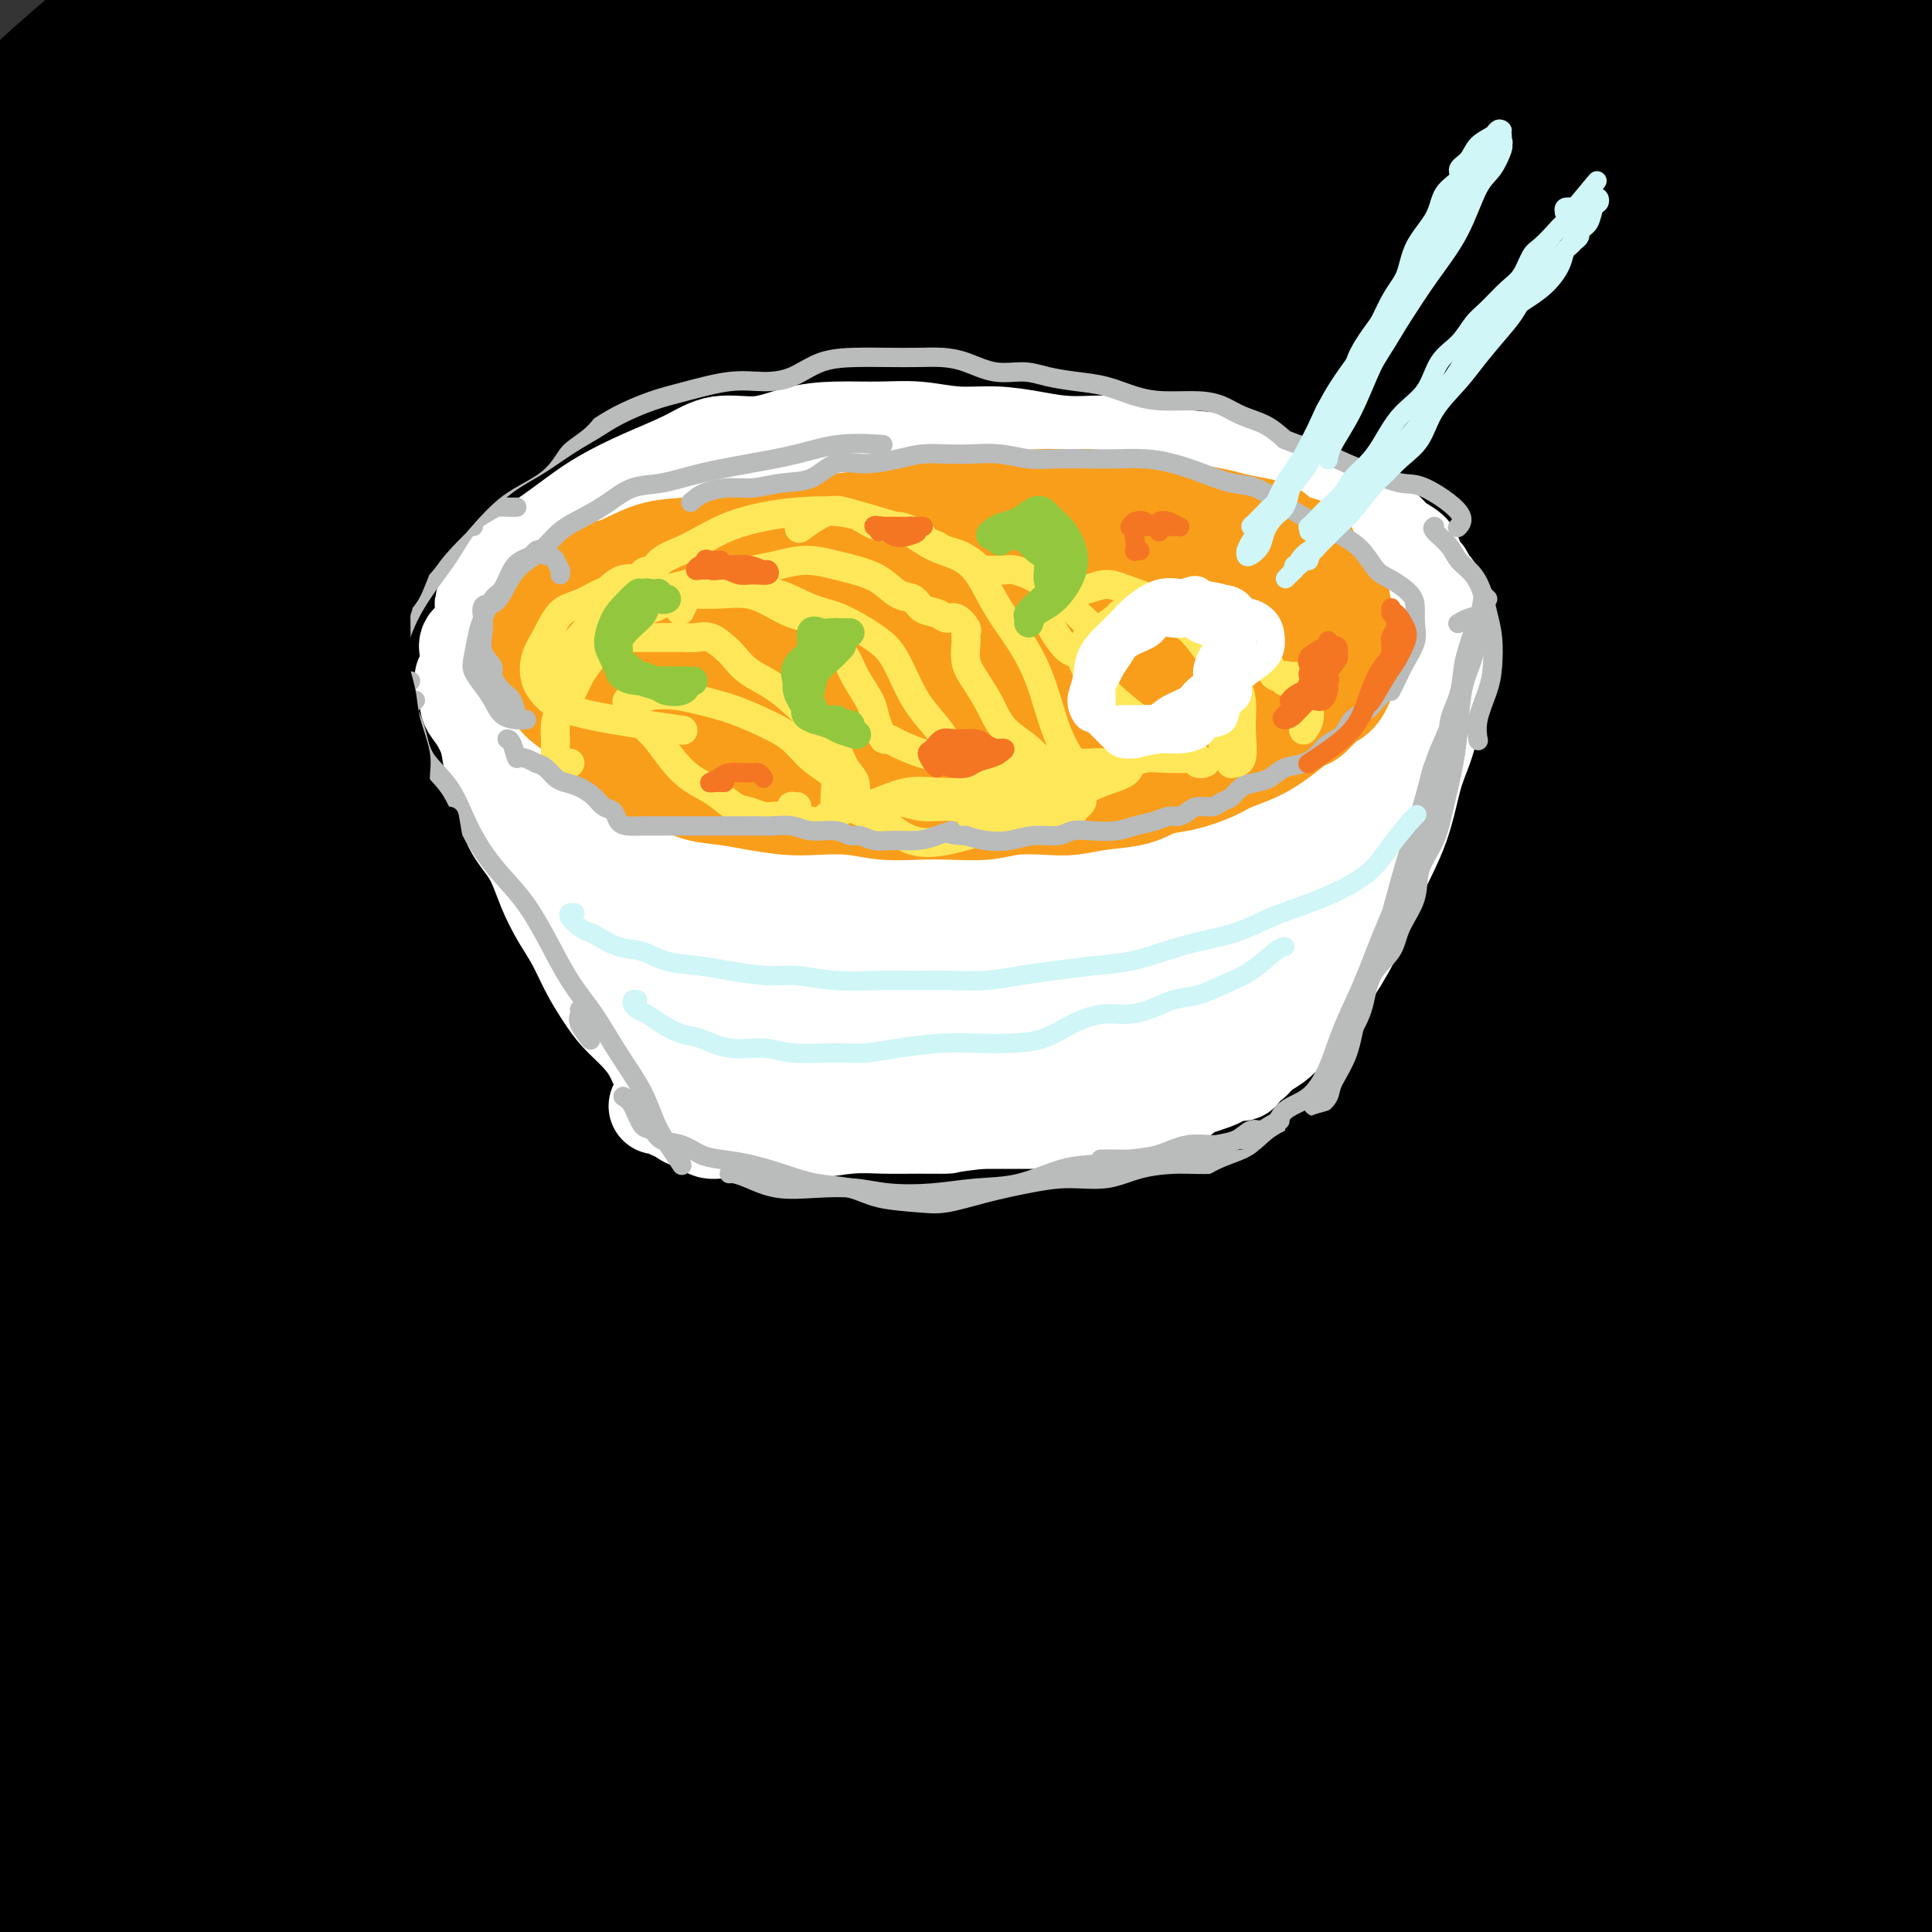 <svg viewBox='0 0 400 400' version='1.1' xmlns='http://www.w3.org/2000/svg' xmlns:xlink='http://www.w3.org/1999/xlink'><rect x="0" y="0" width="400" height="400" fill="#333333" stroke="none"/><g fill='none' stroke='rgb(0,0,0)' stroke-width='28' stroke-linecap='round' stroke-linejoin='round'><path d='M15,33c-0.798,-0.509 -1.595,-1.019 -2,-2c-0.405,-0.981 -0.417,-2.434 0,-4c0.417,-1.566 1.264,-3.244 3,-5c1.736,-1.756 4.360,-3.591 7,-6c2.640,-2.409 5.294,-5.392 9,-9c3.706,-3.608 8.464,-7.840 11,-10c2.536,-2.160 2.851,-2.248 3,-2c0.149,0.248 0.131,0.830 -2,3c-2.131,2.170 -6.374,5.926 -11,10c-4.626,4.074 -9.634,8.465 -16,14c-6.366,5.535 -14.091,12.215 -19,17c-4.909,4.785 -7.003,7.675 -8,9c-0.997,1.325 -0.898,1.084 0,0c0.898,-1.084 2.594,-3.010 6,-6c3.406,-2.990 8.521,-7.043 14,-12c5.479,-4.957 11.322,-10.817 18,-17c6.678,-6.183 14.190,-12.688 19,-17c4.810,-4.312 6.917,-6.429 8,-7c1.083,-0.571 1.143,0.406 0,2c-1.143,1.594 -3.487,3.805 -8,8c-4.513,4.195 -11.194,10.374 -18,17c-6.806,6.626 -13.738,13.701 -21,21c-7.262,7.299 -14.853,14.824 -19,19c-4.147,4.176 -4.851,5.003 -5,5c-0.149,-0.003 0.258,-0.838 3,-4c2.742,-3.162 7.821,-8.653 14,-15c6.179,-6.347 13.460,-13.552 20,-21c6.540,-7.448 12.341,-15.141 17,-21c4.659,-5.859 8.178,-9.885 10,-12c1.822,-2.115 1.949,-2.319 1,-2c-0.949,0.319 -2.975,1.159 -5,2'/><path d='M44,-12c-2.569,1.903 -6.992,6.659 -13,12c-6.008,5.341 -13.601,11.267 -22,19c-8.399,7.733 -17.604,17.273 -25,25c-7.396,7.727 -12.982,13.640 -16,17c-3.018,3.360 -3.469,4.167 -2,3c1.469,-1.167 4.857,-4.307 11,-10c6.143,-5.693 15.042,-13.938 26,-24c10.958,-10.062 23.976,-21.942 36,-32c12.024,-10.058 23.055,-18.294 32,-25c8.945,-6.706 15.805,-11.881 19,-14c3.195,-2.119 2.725,-1.182 0,2c-2.725,3.182 -7.705,8.608 -16,17c-8.295,8.392 -19.905,19.748 -33,33c-13.095,13.252 -27.674,28.398 -41,43c-13.326,14.602 -25.398,28.661 -33,38c-7.602,9.339 -10.735,13.959 -11,16c-0.265,2.041 2.339,1.502 8,-2c5.661,-3.502 14.381,-9.966 25,-19c10.619,-9.034 23.139,-20.639 38,-35c14.861,-14.361 32.062,-31.479 48,-46c15.938,-14.521 30.611,-26.445 40,-34c9.389,-7.555 13.494,-10.742 15,-11c1.506,-0.258 0.415,2.412 -5,8c-5.415,5.588 -15.152,14.094 -28,26c-12.848,11.906 -28.807,27.213 -47,46c-18.193,18.787 -38.621,41.053 -55,60c-16.379,18.947 -28.709,34.574 -36,44c-7.291,9.426 -9.542,12.650 -8,12c1.542,-0.650 6.877,-5.175 17,-15c10.123,-9.825 25.035,-24.950 43,-43c17.965,-18.050 38.982,-39.025 60,-60'/><path d='M71,39c30.406,-29.221 46.422,-43.273 63,-57c16.578,-13.727 33.718,-27.128 44,-35c10.282,-7.872 13.707,-10.214 13,-10c-0.707,0.214 -5.544,2.985 -16,11c-10.456,8.015 -26.530,21.273 -46,38c-19.470,16.727 -42.337,36.923 -67,61c-24.663,24.077 -51.121,52.035 -71,75c-19.879,22.965 -33.179,40.937 -41,52c-7.821,11.063 -10.161,15.215 -8,15c2.161,-0.215 8.825,-4.799 19,-14c10.175,-9.201 23.862,-23.020 41,-41c17.138,-17.980 37.727,-40.122 61,-63c23.273,-22.878 49.230,-46.494 73,-67c23.770,-20.506 45.353,-37.902 60,-49c14.647,-11.098 22.356,-15.896 25,-17c2.644,-1.104 0.221,1.488 -8,9c-8.221,7.512 -22.240,19.946 -41,37c-18.760,17.054 -42.260,38.728 -67,63c-24.740,24.272 -50.720,51.141 -74,79c-23.280,27.859 -43.860,56.706 -59,79c-15.140,22.294 -24.840,38.033 -29,46c-4.160,7.967 -2.782,8.160 3,4c5.782,-4.160 15.967,-12.673 31,-29c15.033,-16.327 34.914,-40.469 57,-66c22.086,-25.531 46.377,-52.450 73,-79c26.623,-26.550 55.579,-52.731 80,-74c24.421,-21.269 44.306,-37.627 56,-47c11.694,-9.373 15.196,-11.760 14,-11c-1.196,0.760 -7.091,4.666 -20,15c-12.909,10.334 -32.831,27.095 -56,48c-23.169,20.905 -49.584,45.952 -76,71'/><path d='M105,83c-26.514,26.832 -54.800,58.412 -79,89c-24.200,30.588 -44.313,60.184 -57,81c-12.687,20.816 -17.946,32.853 -20,39c-2.054,6.147 -0.901,6.405 6,0c6.901,-6.405 19.550,-19.473 35,-38c15.450,-18.527 33.702,-42.514 56,-70c22.298,-27.486 48.641,-58.473 77,-89c28.359,-30.527 58.734,-60.595 85,-84c26.266,-23.405 48.425,-40.149 62,-50c13.575,-9.851 18.567,-12.810 19,-12c0.433,0.810 -3.692,5.387 -15,16c-11.308,10.613 -29.797,27.260 -52,47c-22.203,19.740 -48.118,42.571 -76,72c-27.882,29.429 -57.730,65.455 -84,100c-26.270,34.545 -48.963,67.610 -65,94c-16.037,26.390 -25.417,46.104 -29,55c-3.583,8.896 -1.367,6.974 4,1c5.367,-5.974 13.886,-16.000 28,-34c14.114,-18.000 33.823,-43.973 57,-74c23.177,-30.027 49.820,-64.107 79,-97c29.180,-32.893 60.896,-64.600 91,-92c30.104,-27.400 58.597,-50.495 76,-64c17.403,-13.505 23.717,-17.422 25,-18c1.283,-0.578 -2.466,2.182 -13,11c-10.534,8.818 -27.855,23.693 -50,43c-22.145,19.307 -49.115,43.047 -77,70c-27.885,26.953 -56.685,57.120 -85,91c-28.315,33.880 -56.146,71.473 -76,101c-19.854,29.527 -31.730,50.988 -38,63c-6.270,12.012 -6.934,14.575 -2,10c4.934,-4.575 15.467,-16.287 26,-28'/><path d='M13,316c13.449,-16.028 34.073,-42.098 58,-72c23.927,-29.902 51.158,-63.636 84,-99c32.842,-35.364 71.295,-72.356 106,-102c34.705,-29.644 65.660,-51.939 87,-66c21.340,-14.061 33.063,-19.889 38,-22c4.937,-2.111 3.086,-0.505 -7,7c-10.086,7.505 -28.409,20.911 -51,39c-22.591,18.089 -49.451,40.862 -81,69c-31.549,28.138 -67.786,61.639 -101,97c-33.214,35.361 -63.404,72.580 -90,110c-26.596,37.420 -49.598,75.039 -64,101c-14.402,25.961 -20.203,40.263 -21,46c-0.797,5.737 3.410,2.910 12,-6c8.590,-8.910 21.564,-23.903 40,-49c18.436,-25.097 42.335,-60.299 70,-97c27.665,-36.701 59.097,-74.901 93,-112c33.903,-37.099 70.276,-73.096 104,-103c33.724,-29.904 64.798,-53.716 86,-69c21.202,-15.284 32.533,-22.041 37,-25c4.467,-2.959 2.069,-2.120 -7,4c-9.069,6.120 -24.809,17.523 -46,34c-21.191,16.477 -47.831,38.030 -77,63c-29.169,24.970 -60.866,53.358 -93,86c-32.134,32.642 -64.704,69.537 -92,105c-27.296,35.463 -49.317,69.495 -65,96c-15.683,26.505 -25.028,45.483 -29,56c-3.972,10.517 -2.570,12.572 3,9c5.570,-3.572 15.307,-12.772 30,-31c14.693,-18.228 34.340,-45.484 59,-78c24.660,-32.516 54.331,-70.290 86,-106c31.669,-35.710 65.334,-69.355 99,-103'/><path d='M281,98c33.381,-31.667 67.333,-59.333 93,-79c25.667,-19.667 43.048,-31.333 50,-36c6.952,-4.667 3.476,-2.333 0,0'/><path d='M290,130c1.382,-2.368 2.764,-4.735 3,-6c0.236,-1.265 -0.675,-1.427 -3,0c-2.325,1.427 -6.064,4.445 -12,10c-5.936,5.555 -14.069,13.648 -23,23c-8.931,9.352 -18.659,19.964 -30,32c-11.341,12.036 -24.294,25.498 -37,40c-12.706,14.502 -25.165,30.045 -37,45c-11.835,14.955 -23.046,29.321 -33,42c-9.954,12.679 -18.650,23.670 -25,31c-6.350,7.330 -10.352,10.999 -13,13c-2.648,2.001 -3.941,2.333 -3,0c0.941,-2.333 4.116,-7.331 10,-16c5.884,-8.669 14.479,-21.010 25,-36c10.521,-14.990 22.970,-32.627 39,-53c16.030,-20.373 35.641,-43.480 55,-65c19.359,-21.520 38.465,-41.454 58,-61c19.535,-19.546 39.497,-38.704 57,-55c17.503,-16.296 32.546,-29.731 42,-39c9.454,-9.269 13.318,-14.373 15,-17c1.682,-2.627 1.182,-2.777 -2,-1c-3.182,1.777 -9.046,5.483 -18,12c-8.954,6.517 -20.998,15.846 -35,27c-14.002,11.154 -29.963,24.132 -48,40c-18.037,15.868 -38.151,34.627 -58,55c-19.849,20.373 -39.433,42.360 -60,67c-20.567,24.640 -42.116,51.935 -60,78c-17.884,26.065 -32.104,50.901 -42,68c-9.896,17.099 -15.467,26.459 -18,31c-2.533,4.541 -2.028,4.261 1,0c3.028,-4.261 8.579,-12.503 18,-27c9.421,-14.497 22.710,-35.248 36,-56'/><path d='M92,312c17.361,-25.735 33.264,-48.574 55,-75c21.736,-26.426 49.304,-56.439 75,-82c25.696,-25.561 49.519,-46.671 72,-65c22.481,-18.329 43.619,-33.879 58,-44c14.381,-10.121 22.005,-14.813 26,-17c3.995,-2.187 4.359,-1.868 1,2c-3.359,3.868 -10.442,11.286 -22,21c-11.558,9.714 -27.590,21.725 -45,36c-17.410,14.275 -36.198,30.813 -58,52c-21.802,21.187 -46.619,47.022 -70,74c-23.381,26.978 -45.328,55.097 -64,82c-18.672,26.903 -34.069,52.590 -45,73c-10.931,20.410 -17.395,35.545 -20,43c-2.605,7.455 -1.351,7.232 3,3c4.351,-4.232 11.801,-12.471 22,-26c10.199,-13.529 23.149,-32.346 40,-56c16.851,-23.654 37.602,-52.146 62,-82c24.398,-29.854 52.441,-61.072 80,-88c27.559,-26.928 54.634,-49.566 77,-67c22.366,-17.434 40.022,-29.664 50,-36c9.978,-6.336 12.277,-6.779 11,-5c-1.277,1.779 -6.129,5.779 -17,15c-10.871,9.221 -27.762,23.663 -47,40c-19.238,16.337 -40.822,34.570 -66,58c-25.178,23.430 -53.950,52.058 -80,81c-26.050,28.942 -49.379,58.200 -66,81c-16.621,22.800 -26.534,39.143 -31,48c-4.466,8.857 -3.486,10.230 1,8c4.486,-2.230 12.477,-8.062 25,-21c12.523,-12.938 29.578,-32.982 52,-58c22.422,-25.018 50.211,-55.009 78,-85'/><path d='M249,222c35.511,-36.522 59.289,-56.327 82,-75c22.711,-18.673 44.356,-36.213 56,-45c11.644,-8.787 13.286,-8.822 10,-6c-3.286,2.822 -11.499,8.501 -26,20c-14.501,11.499 -35.289,28.819 -60,51c-24.711,22.181 -53.345,49.225 -82,79c-28.655,29.775 -57.330,62.283 -80,91c-22.670,28.717 -39.334,53.643 -48,67c-8.666,13.357 -9.334,15.144 -5,12c4.334,-3.144 13.670,-11.219 28,-27c14.330,-15.781 33.653,-39.269 58,-67c24.347,-27.731 53.717,-59.707 84,-89c30.283,-29.293 61.478,-55.903 89,-77c27.522,-21.097 51.371,-36.680 62,-44c10.629,-7.320 8.037,-6.377 7,-6c-1.037,0.377 -0.518,0.189 0,0'/><path d='M387,83c0.812,-4.690 1.623,-9.380 2,-13c0.377,-3.620 0.318,-6.171 0,-9c-0.318,-2.829 -0.897,-5.937 -1,-9c-0.103,-3.063 0.271,-6.082 1,-9c0.729,-2.918 1.815,-5.734 3,-8c1.185,-2.266 2.469,-3.983 3,-5c0.531,-1.017 0.309,-1.333 0,-2c-0.309,-0.667 -0.704,-1.686 -1,-2c-0.296,-0.314 -0.493,0.078 0,0c0.493,-0.078 1.676,-0.626 3,0c1.324,0.626 2.789,2.426 4,4c1.211,1.574 2.168,2.924 2,6c-0.168,3.076 -1.462,7.879 -4,14c-2.538,6.121 -6.318,13.560 -9,20c-2.682,6.440 -4.264,11.880 -5,17c-0.736,5.120 -0.627,9.921 -1,15c-0.373,5.079 -1.228,10.437 -2,16c-0.772,5.563 -1.462,11.332 -2,17c-0.538,5.668 -0.923,11.237 -1,17c-0.077,5.763 0.154,11.720 0,18c-0.154,6.280 -0.695,12.881 -1,19c-0.305,6.119 -0.376,11.754 -1,18c-0.624,6.246 -1.801,13.102 -4,21c-2.199,7.898 -5.420,16.839 -9,26c-3.580,9.161 -7.519,18.543 -12,29c-4.481,10.457 -9.503,21.988 -15,33c-5.497,11.012 -11.470,21.506 -16,31c-4.530,9.494 -7.616,17.988 -10,24c-2.384,6.012 -4.065,9.542 -5,11c-0.935,1.458 -1.124,0.845 1,-3c2.124,-3.845 6.562,-10.923 11,-18'/><path d='M318,361c5.190,-8.750 12.165,-20.126 19,-32c6.835,-11.874 13.529,-24.245 21,-38c7.471,-13.755 15.720,-28.893 21,-41c5.280,-12.107 7.590,-21.182 7,-27c-0.590,-5.818 -4.081,-8.378 -10,-9c-5.919,-0.622 -14.267,0.695 -25,6c-10.733,5.305 -23.850,14.599 -38,25c-14.150,10.401 -29.331,21.909 -47,37c-17.669,15.091 -37.824,33.767 -56,52c-18.176,18.233 -34.372,36.025 -47,50c-12.628,13.975 -21.688,24.133 -26,29c-4.312,4.867 -3.877,4.443 0,-1c3.877,-5.443 11.195,-15.905 22,-30c10.805,-14.095 25.098,-31.823 43,-53c17.902,-21.177 39.413,-45.802 61,-68c21.587,-22.198 43.249,-41.969 62,-59c18.751,-17.031 34.592,-31.322 45,-40c10.408,-8.678 15.383,-11.741 16,-13c0.617,-1.259 -3.124,-0.713 -12,5c-8.876,5.713 -22.887,16.592 -40,30c-17.113,13.408 -37.330,29.343 -59,48c-21.670,18.657 -44.794,40.035 -66,61c-21.206,20.965 -40.494,41.518 -54,57c-13.506,15.482 -21.232,25.893 -25,31c-3.768,5.107 -3.580,4.911 0,3c3.580,-1.911 10.553,-5.535 21,-15c10.447,-9.465 24.368,-24.771 41,-42c16.632,-17.229 35.973,-36.381 57,-56c21.027,-19.619 43.738,-39.705 65,-57c21.262,-17.295 41.075,-31.799 53,-40c11.925,-8.201 15.963,-10.101 20,-12'/><path d='M387,162c11.154,-7.437 2.537,-0.031 -7,9c-9.537,9.031 -19.996,19.685 -34,33c-14.004,13.315 -31.555,29.289 -50,47c-18.445,17.711 -37.785,37.159 -56,57c-18.215,19.841 -35.306,40.074 -47,55c-11.694,14.926 -17.991,24.544 -20,29c-2.009,4.456 0.270,3.751 6,0c5.730,-3.751 14.911,-10.548 27,-21c12.089,-10.452 27.085,-24.559 45,-42c17.915,-17.441 38.750,-38.215 59,-57c20.250,-18.785 39.916,-35.579 54,-48c14.084,-12.421 22.587,-20.467 27,-24c4.413,-3.533 4.737,-2.551 0,2c-4.737,4.551 -14.535,12.671 -27,24c-12.465,11.329 -27.598,25.868 -45,43c-17.402,17.132 -37.072,36.856 -55,57c-17.928,20.144 -34.112,40.706 -44,54c-9.888,13.294 -13.478,19.319 -14,22c-0.522,2.681 2.025,2.019 9,-3c6.975,-5.019 18.377,-14.393 32,-27c13.623,-12.607 29.468,-28.447 48,-46c18.532,-17.553 39.750,-36.820 58,-53c18.250,-16.180 33.530,-29.274 42,-36c8.470,-6.726 10.128,-7.086 9,-5c-1.128,2.086 -5.042,6.617 -15,16c-9.958,9.383 -25.960,23.619 -43,40c-17.040,16.381 -35.118,34.909 -54,54c-18.882,19.091 -38.566,38.746 -51,52c-12.434,13.254 -17.617,20.107 -19,23c-1.383,2.893 1.033,1.827 8,-4c6.967,-5.827 18.483,-16.413 30,-27'/><path d='M260,386c14.654,-12.819 32.290,-29.366 51,-46c18.710,-16.634 38.493,-33.354 55,-47c16.507,-13.646 29.739,-24.219 37,-30c7.261,-5.781 8.550,-6.772 5,-3c-3.550,3.772 -11.938,12.306 -24,24c-12.062,11.694 -27.796,26.550 -47,46c-19.204,19.450 -41.878,43.496 -57,60c-15.122,16.504 -22.692,25.467 -26,30c-3.308,4.533 -2.356,4.635 2,2c4.356,-2.635 12.114,-8.007 23,-17c10.886,-8.993 24.900,-21.607 41,-36c16.100,-14.393 34.286,-30.566 49,-43c14.714,-12.434 25.955,-21.130 33,-26c7.045,-4.870 9.894,-5.913 8,-4c-1.894,1.913 -8.530,6.782 -19,16c-10.470,9.218 -24.774,22.785 -39,37c-14.226,14.215 -28.374,29.078 -39,40c-10.626,10.922 -17.730,17.904 -21,22c-3.270,4.096 -2.704,5.308 0,5c2.704,-0.308 7.548,-2.136 16,-8c8.452,-5.864 20.511,-15.764 33,-26c12.489,-10.236 25.407,-20.808 35,-28c9.593,-7.192 15.860,-11.005 19,-13c3.140,-1.995 3.152,-2.174 0,1c-3.152,3.174 -9.469,9.699 -18,18c-8.531,8.301 -19.278,18.377 -29,28c-9.722,9.623 -18.420,18.791 -23,24c-4.580,5.209 -5.042,6.458 -5,7c0.042,0.542 0.588,0.377 5,-2c4.412,-2.377 12.689,-6.965 21,-13c8.311,-6.035 16.655,-13.518 25,-21'/><path d='M371,383c7.705,-6.350 14.467,-11.726 20,-15c5.533,-3.274 9.838,-4.445 12,-5c2.162,-0.555 2.180,-0.492 1,1c-1.180,1.492 -3.557,4.414 -7,8c-3.443,3.586 -7.950,7.836 -12,12c-4.050,4.164 -7.642,8.240 -10,11c-2.358,2.760 -3.482,4.202 -4,5c-0.518,0.798 -0.430,0.951 0,0c0.430,-0.951 1.204,-3.006 3,-6c1.796,-2.994 4.616,-6.927 7,-12c2.384,-5.073 4.332,-11.286 6,-18c1.668,-6.714 3.056,-13.928 4,-21c0.944,-7.072 1.444,-14.002 2,-22c0.556,-7.998 1.166,-17.065 2,-26c0.834,-8.935 1.890,-17.739 2,-26c0.110,-8.261 -0.726,-15.981 -2,-23c-1.274,-7.019 -2.987,-13.338 -4,-20c-1.013,-6.662 -1.325,-13.668 -2,-20c-0.675,-6.332 -1.713,-11.992 -3,-18c-1.287,-6.008 -2.822,-12.366 -3,-19c-0.178,-6.634 1.002,-13.546 2,-20c0.998,-6.454 1.813,-12.450 3,-19c1.187,-6.550 2.747,-13.652 4,-19c1.253,-5.348 2.199,-8.941 3,-13c0.801,-4.059 1.458,-8.584 2,-11c0.542,-2.416 0.971,-2.721 1,-3c0.029,-0.279 -0.340,-0.530 -1,1c-0.660,1.530 -1.610,4.843 -2,9c-0.390,4.157 -0.220,9.158 0,15c0.220,5.842 0.492,12.526 0,21c-0.492,8.474 -1.746,18.737 -3,29'/><path d='M392,159c-1.254,18.656 -1.390,27.796 -2,38c-0.610,10.204 -1.695,21.470 -2,32c-0.305,10.530 0.172,20.323 1,29c0.828,8.677 2.009,16.239 3,24c0.991,7.761 1.792,15.722 2,25c0.208,9.278 -0.178,19.874 -1,30c-0.822,10.126 -2.079,19.782 -3,28c-0.921,8.218 -1.504,14.997 -2,21c-0.496,6.003 -0.903,11.229 -1,15c-0.097,3.771 0.118,6.085 1,8c0.882,1.915 2.433,3.430 3,4c0.567,0.570 0.152,0.194 0,0c-0.152,-0.194 -0.041,-0.206 0,-1c0.041,-0.794 0.012,-2.370 0,-3c-0.012,-0.630 -0.006,-0.315 0,0'/></g>
<g fill='none' stroke='rgb(255,255,255)' stroke-width='20' stroke-linecap='round' stroke-linejoin='round'><path d='M133,140c-0.004,0.090 -0.008,0.180 0,0c0.008,-0.180 0.029,-0.632 0,-1c-0.029,-0.368 -0.106,-0.654 0,-1c0.106,-0.346 0.396,-0.754 1,-1c0.604,-0.246 1.523,-0.331 3,-1c1.477,-0.669 3.514,-1.921 6,-3c2.486,-1.079 5.421,-1.984 8,-3c2.579,-1.016 4.801,-2.145 7,-3c2.199,-0.855 4.375,-1.438 7,-2c2.625,-0.562 5.701,-1.102 9,-2c3.299,-0.898 6.823,-2.153 10,-3c3.177,-0.847 6.006,-1.286 9,-2c2.994,-0.714 6.151,-1.704 9,-2c2.849,-0.296 5.390,0.102 8,0c2.610,-0.102 5.288,-0.704 8,-1c2.712,-0.296 5.456,-0.285 8,0c2.544,0.285 4.887,0.844 7,1c2.113,0.156 3.996,-0.092 6,0c2.004,0.092 4.130,0.525 6,1c1.870,0.475 3.485,0.991 5,1c1.515,0.009 2.930,-0.488 4,0c1.070,0.488 1.796,1.962 3,3c1.204,1.038 2.885,1.640 4,2c1.115,0.360 1.663,0.478 2,1c0.337,0.522 0.461,1.449 1,2c0.539,0.551 1.491,0.726 2,1c0.509,0.274 0.574,0.647 1,1c0.426,0.353 1.214,0.686 2,1c0.786,0.314 1.572,0.610 2,1c0.428,0.390 0.500,0.874 1,1c0.500,0.126 1.429,-0.107 2,0c0.571,0.107 0.786,0.553 1,1'/><path d='M275,132c3.200,2.344 0.699,1.204 0,1c-0.699,-0.204 0.405,0.527 1,1c0.595,0.473 0.680,0.688 1,1c0.320,0.312 0.874,0.721 1,1c0.126,0.279 -0.176,0.430 0,1c0.176,0.570 0.829,1.561 1,2c0.171,0.439 -0.139,0.326 0,1c0.139,0.674 0.728,2.135 1,3c0.272,0.865 0.227,1.133 0,2c-0.227,0.867 -0.637,2.332 -1,4c-0.363,1.668 -0.679,3.540 -1,5c-0.321,1.460 -0.649,2.507 -1,4c-0.351,1.493 -0.727,3.430 -1,5c-0.273,1.570 -0.444,2.771 -1,4c-0.556,1.229 -1.498,2.484 -2,4c-0.502,1.516 -0.565,3.293 -1,5c-0.435,1.707 -1.242,3.344 -2,5c-0.758,1.656 -1.466,3.331 -2,5c-0.534,1.669 -0.895,3.332 -2,5c-1.105,1.668 -2.953,3.342 -4,5c-1.047,1.658 -1.292,3.298 -2,5c-0.708,1.702 -1.878,3.464 -3,5c-1.122,1.536 -2.195,2.846 -3,4c-0.805,1.154 -1.343,2.152 -2,3c-0.657,0.848 -1.434,1.547 -2,2c-0.566,0.453 -0.922,0.660 -1,1c-0.078,0.340 0.120,0.811 0,1c-0.120,0.189 -0.560,0.094 -1,0'/><path d='M248,217c-2.685,4.039 -0.399,1.138 0,0c0.399,-1.138 -1.090,-0.513 -2,0c-0.910,0.513 -1.239,0.915 -2,1c-0.761,0.085 -1.952,-0.146 -3,0c-1.048,0.146 -1.952,0.670 -3,1c-1.048,0.330 -2.239,0.466 -4,1c-1.761,0.534 -4.092,1.466 -6,2c-1.908,0.534 -3.391,0.672 -5,1c-1.609,0.328 -3.342,0.848 -5,1c-1.658,0.152 -3.241,-0.064 -5,0c-1.759,0.064 -3.693,0.410 -6,1c-2.307,0.590 -4.986,1.426 -7,2c-2.014,0.574 -3.363,0.886 -5,1c-1.637,0.114 -3.563,0.031 -5,0c-1.437,-0.031 -2.384,-0.008 -4,0c-1.616,0.008 -3.901,0.003 -6,0c-2.099,-0.003 -4.012,-0.003 -6,0c-1.988,0.003 -4.053,0.008 -6,0c-1.947,-0.008 -3.778,-0.031 -5,0c-1.222,0.031 -1.837,0.114 -3,0c-1.163,-0.114 -2.875,-0.425 -4,-1c-1.125,-0.575 -1.663,-1.414 -2,-2c-0.337,-0.586 -0.475,-0.920 -1,-1c-0.525,-0.080 -1.439,0.092 -2,0c-0.561,-0.092 -0.769,-0.450 -1,-1c-0.231,-0.550 -0.484,-1.294 -1,-2c-0.516,-0.706 -1.296,-1.374 -2,-2c-0.704,-0.626 -1.333,-1.209 -2,-2c-0.667,-0.791 -1.372,-1.790 -2,-3c-0.628,-1.210 -1.179,-2.631 -2,-4c-0.821,-1.369 -1.910,-2.684 -3,-4'/><path d='M138,206c-2.563,-3.337 -2.471,-2.681 -3,-4c-0.529,-1.319 -1.677,-4.614 -3,-7c-1.323,-2.386 -2.819,-3.863 -4,-6c-1.181,-2.137 -2.047,-4.934 -3,-7c-0.953,-2.066 -1.995,-3.400 -3,-5c-1.005,-1.600 -1.975,-3.467 -3,-5c-1.025,-1.533 -2.106,-2.732 -3,-4c-0.894,-1.268 -1.601,-2.603 -2,-4c-0.399,-1.397 -0.488,-2.855 -1,-4c-0.512,-1.145 -1.445,-1.978 -2,-3c-0.555,-1.022 -0.731,-2.235 -1,-3c-0.269,-0.765 -0.632,-1.082 -1,-2c-0.368,-0.918 -0.739,-2.438 -1,-3c-0.261,-0.562 -0.410,-0.168 0,0c0.410,0.168 1.378,0.110 2,0c0.622,-0.110 0.897,-0.271 1,0c0.103,0.271 0.033,0.975 0,1c-0.033,0.025 -0.030,-0.630 0,-1c0.030,-0.370 0.088,-0.454 0,-1c-0.088,-0.546 -0.323,-1.555 0,-3c0.323,-1.445 1.204,-3.325 2,-5c0.796,-1.675 1.507,-3.146 3,-5c1.493,-1.854 3.766,-4.093 6,-6c2.234,-1.907 4.427,-3.483 7,-5c2.573,-1.517 5.525,-2.974 8,-4c2.475,-1.026 4.474,-1.623 7,-2c2.526,-0.377 5.579,-0.536 9,-1c3.421,-0.464 7.211,-1.232 11,-2'/><path d='M164,115c7.055,-1.614 7.192,-1.150 10,-1c2.808,0.150 8.288,-0.014 12,0c3.712,0.014 5.656,0.205 9,0c3.344,-0.205 8.086,-0.807 12,-1c3.914,-0.193 6.999,0.022 10,0c3.001,-0.022 5.919,-0.281 9,0c3.081,0.281 6.325,1.100 9,2c2.675,0.900 4.782,1.879 7,3c2.218,1.121 4.548,2.383 7,4c2.452,1.617 5.027,3.590 7,5c1.973,1.410 3.345,2.258 5,3c1.655,0.742 3.593,1.380 5,2c1.407,0.620 2.282,1.223 3,2c0.718,0.777 1.278,1.729 2,2c0.722,0.271 1.604,-0.139 2,0c0.396,0.139 0.304,0.827 0,1c-0.304,0.173 -0.822,-0.168 -1,-1c-0.178,-0.832 -0.017,-2.157 -1,-3c-0.983,-0.843 -3.112,-1.206 -5,-2c-1.888,-0.794 -3.536,-2.018 -6,-3c-2.464,-0.982 -5.745,-1.723 -10,-2c-4.255,-0.277 -9.484,-0.091 -15,0c-5.516,0.091 -11.321,0.086 -17,0c-5.679,-0.086 -11.234,-0.252 -17,0c-5.766,0.252 -11.744,0.921 -18,2c-6.256,1.079 -12.790,2.568 -19,4c-6.210,1.432 -12.095,2.809 -17,4c-4.905,1.191 -8.830,2.198 -12,3c-3.170,0.802 -5.585,1.401 -8,2'/><path d='M127,141c-12.151,2.783 -5.528,2.241 -3,2c2.528,-0.241 0.961,-0.182 1,0c0.039,0.182 1.685,0.487 4,0c2.315,-0.487 5.299,-1.766 8,-3c2.701,-1.234 5.117,-2.424 8,-4c2.883,-1.576 6.231,-3.537 9,-5c2.769,-1.463 4.958,-2.426 7,-3c2.042,-0.574 3.935,-0.759 5,-1c1.065,-0.241 1.301,-0.540 1,0c-0.301,0.540 -1.138,1.917 -3,4c-1.862,2.083 -4.748,4.872 -8,8c-3.252,3.128 -6.871,6.594 -11,10c-4.129,3.406 -8.769,6.752 -12,9c-3.231,2.248 -5.054,3.397 -5,4c0.054,0.603 1.983,0.659 4,0c2.017,-0.659 4.121,-2.033 7,-4c2.879,-1.967 6.531,-4.528 10,-7c3.469,-2.472 6.753,-4.854 11,-8c4.247,-3.146 9.457,-7.054 14,-10c4.543,-2.946 8.420,-4.928 11,-6c2.580,-1.072 3.864,-1.233 4,-1c0.136,0.233 -0.877,0.861 -3,3c-2.123,2.139 -5.357,5.789 -9,9c-3.643,3.211 -7.694,5.984 -13,11c-5.306,5.016 -11.866,12.275 -17,18c-5.134,5.725 -8.843,9.915 -11,12c-2.157,2.085 -2.764,2.064 -2,2c0.764,-0.064 2.898,-0.171 5,-1c2.102,-0.829 4.172,-2.380 7,-5c2.828,-2.620 6.414,-6.310 10,-10'/><path d='M156,165c5.863,-4.610 9.520,-8.136 15,-13c5.480,-4.864 12.782,-11.068 18,-15c5.218,-3.932 8.350,-5.592 11,-7c2.650,-1.408 4.818,-2.562 6,-3c1.182,-0.438 1.379,-0.158 1,1c-0.379,1.158 -1.335,3.194 -4,6c-2.665,2.806 -7.041,6.381 -12,11c-4.959,4.619 -10.503,10.280 -17,17c-6.497,6.720 -13.948,14.497 -19,20c-5.052,5.503 -7.705,8.730 -9,11c-1.295,2.270 -1.231,3.584 0,4c1.231,0.416 3.628,-0.064 7,-2c3.372,-1.936 7.719,-5.328 13,-10c5.281,-4.672 11.498,-10.624 18,-17c6.502,-6.376 13.291,-13.177 20,-19c6.709,-5.823 13.338,-10.669 18,-14c4.662,-3.331 7.358,-5.148 9,-6c1.642,-0.852 2.229,-0.741 2,0c-0.229,0.741 -1.275,2.111 -4,5c-2.725,2.889 -7.130,7.296 -12,12c-4.870,4.704 -10.206,9.705 -17,17c-6.794,7.295 -15.046,16.884 -23,25c-7.954,8.116 -15.610,14.757 -20,19c-4.390,4.243 -5.512,6.087 -6,7c-0.488,0.913 -0.341,0.896 1,0c1.341,-0.896 3.875,-2.672 8,-6c4.125,-3.328 9.840,-8.207 16,-14c6.160,-5.793 12.765,-12.501 20,-19c7.235,-6.499 15.102,-12.788 22,-18c6.898,-5.212 12.828,-9.346 17,-12c4.172,-2.654 6.586,-3.827 9,-5'/><path d='M244,140c4.383,-2.647 2.340,-0.766 1,1c-1.340,1.766 -1.976,3.417 -5,7c-3.024,3.583 -8.436,9.098 -13,14c-4.564,4.902 -8.280,9.193 -14,15c-5.720,5.807 -13.443,13.132 -20,20c-6.557,6.868 -11.948,13.280 -15,17c-3.052,3.720 -3.764,4.748 -4,5c-0.236,0.252 0.006,-0.271 2,-2c1.994,-1.729 5.740,-4.665 10,-9c4.260,-4.335 9.033,-10.069 15,-16c5.967,-5.931 13.126,-12.057 20,-18c6.874,-5.943 13.462,-11.702 19,-16c5.538,-4.298 10.025,-7.136 13,-9c2.975,-1.864 4.437,-2.755 5,-3c0.563,-0.245 0.226,0.154 -1,2c-1.226,1.846 -3.341,5.138 -7,9c-3.659,3.862 -8.863,8.294 -14,14c-5.137,5.706 -10.207,12.685 -15,18c-4.793,5.315 -9.310,8.964 -13,12c-3.690,3.036 -6.552,5.459 -8,7c-1.448,1.541 -1.483,2.200 -1,2c0.483,-0.200 1.482,-1.260 3,-3c1.518,-1.740 3.555,-4.160 7,-8c3.445,-3.840 8.299,-9.101 13,-14c4.701,-4.899 9.250,-9.436 14,-14c4.750,-4.564 9.701,-9.154 13,-12c3.299,-2.846 4.948,-3.948 6,-4c1.052,-0.052 1.509,0.945 1,2c-0.509,1.055 -1.983,2.169 -4,5c-2.017,2.831 -4.576,7.380 -8,12c-3.424,4.620 -7.712,9.310 -12,14'/><path d='M232,188c-6.279,8.476 -10.477,13.166 -14,17c-3.523,3.834 -6.372,6.810 -8,8c-1.628,1.190 -2.034,0.592 -2,0c0.034,-0.592 0.507,-1.179 2,-3c1.493,-1.821 4.007,-4.876 7,-8c2.993,-3.124 6.466,-6.316 10,-10c3.534,-3.684 7.129,-7.859 11,-12c3.871,-4.141 8.018,-8.249 11,-11c2.982,-2.751 4.798,-4.146 6,-5c1.202,-0.854 1.788,-1.167 2,-1c0.212,0.167 0.049,0.813 -1,2c-1.049,1.187 -2.984,2.915 -5,6c-2.016,3.085 -4.112,7.526 -7,12c-2.888,4.474 -6.568,8.980 -9,13c-2.432,4.020 -3.616,7.555 -5,10c-1.384,2.445 -2.967,3.800 -3,4c-0.033,0.200 1.484,-0.754 3,-3c1.516,-2.246 3.030,-5.783 5,-9c1.970,-3.217 4.396,-6.113 7,-9c2.604,-2.887 5.387,-5.766 8,-9c2.613,-3.234 5.057,-6.822 7,-9c1.943,-2.178 3.386,-2.945 4,-3c0.614,-0.055 0.398,0.603 0,1c-0.398,0.397 -0.977,0.531 -2,2c-1.023,1.469 -2.488,4.271 -4,7c-1.512,2.729 -3.071,5.386 -5,8c-1.929,2.614 -4.228,5.185 -6,8c-1.772,2.815 -3.015,5.873 -4,8c-0.985,2.127 -1.710,3.322 -2,4c-0.290,0.678 -0.145,0.839 0,1'/><path d='M238,207c-3.636,5.902 -1.226,1.156 0,-1c1.226,-2.156 1.269,-1.723 2,-3c0.731,-1.277 2.151,-4.265 4,-7c1.849,-2.735 4.126,-5.218 6,-8c1.874,-2.782 3.345,-5.864 5,-8c1.655,-2.136 3.494,-3.327 5,-5c1.506,-1.673 2.681,-3.828 4,-6c1.319,-2.172 2.784,-4.359 4,-7c1.216,-2.641 2.182,-5.734 3,-8c0.818,-2.266 1.486,-3.705 2,-5c0.514,-1.295 0.874,-2.445 1,-3c0.126,-0.555 0.020,-0.516 0,-1c-0.020,-0.484 0.047,-1.492 0,-2c-0.047,-0.508 -0.209,-0.518 0,-1c0.209,-0.482 0.787,-1.438 1,-2c0.213,-0.562 0.060,-0.730 0,-1c-0.060,-0.270 -0.027,-0.641 0,-1c0.027,-0.359 0.049,-0.706 0,-1c-0.049,-0.294 -0.169,-0.533 0,-1c0.169,-0.467 0.628,-1.160 1,-2c0.372,-0.840 0.659,-1.825 1,-3c0.341,-1.175 0.737,-2.540 1,-4c0.263,-1.460 0.395,-3.014 0,-4c-0.395,-0.986 -1.315,-1.402 -2,-2c-0.685,-0.598 -1.133,-1.378 -2,-2c-0.867,-0.622 -2.153,-1.088 -3,-2c-0.847,-0.912 -1.255,-2.272 -2,-3c-0.745,-0.728 -1.829,-0.824 -3,-1c-1.171,-0.176 -2.431,-0.432 -4,-1c-1.569,-0.568 -3.448,-1.448 -5,-2c-1.552,-0.552 -2.776,-0.776 -4,-1'/><path d='M253,109c-3.539,-1.182 -4.387,-1.637 -6,-2c-1.613,-0.363 -3.990,-0.633 -6,-1c-2.010,-0.367 -3.652,-0.831 -6,-1c-2.348,-0.169 -5.402,-0.045 -8,0c-2.598,0.045 -4.741,0.009 -7,0c-2.259,-0.009 -4.633,0.008 -7,0c-2.367,-0.008 -4.727,-0.041 -7,0c-2.273,0.041 -4.458,0.155 -7,0c-2.542,-0.155 -5.441,-0.578 -8,-1c-2.559,-0.422 -4.778,-0.843 -7,-1c-2.222,-0.157 -4.449,-0.051 -7,0c-2.551,0.051 -5.428,0.047 -8,0c-2.572,-0.047 -4.840,-0.136 -7,0c-2.160,0.136 -4.214,0.496 -7,1c-2.786,0.504 -6.305,1.152 -9,2c-2.695,0.848 -4.568,1.895 -7,3c-2.432,1.105 -5.424,2.269 -8,3c-2.576,0.731 -4.737,1.029 -7,2c-2.263,0.971 -4.628,2.616 -7,4c-2.372,1.384 -4.751,2.507 -7,4c-2.249,1.493 -4.367,3.357 -6,5c-1.633,1.643 -2.781,3.064 -4,4c-1.219,0.936 -2.510,1.387 -3,2c-0.490,0.613 -0.180,1.390 0,2c0.180,0.610 0.229,1.055 0,2c-0.229,0.945 -0.735,2.391 -1,3c-0.265,0.609 -0.289,0.381 0,1c0.289,0.619 0.892,2.083 1,3c0.108,0.917 -0.279,1.285 0,2c0.279,0.715 1.222,1.776 2,3c0.778,1.224 1.389,2.612 2,4'/><path d='M101,153c0.742,3.957 0.596,3.848 1,5c0.404,1.152 1.357,3.564 2,6c0.643,2.436 0.976,4.898 2,7c1.024,2.102 2.738,3.846 4,6c1.262,2.154 2.070,4.719 3,7c0.930,2.281 1.980,4.280 3,6c1.020,1.720 2.009,3.163 3,5c0.991,1.837 1.985,4.070 3,6c1.015,1.930 2.053,3.558 3,5c0.947,1.442 1.805,2.696 3,4c1.195,1.304 2.729,2.656 4,4c1.271,1.344 2.279,2.678 3,4c0.721,1.322 1.153,2.630 2,4c0.847,1.370 2.107,2.801 3,4c0.893,1.199 1.418,2.167 2,3c0.582,0.833 1.219,1.530 2,2c0.781,0.470 1.706,0.714 2,1c0.294,0.286 -0.041,0.613 0,1c0.041,0.387 0.459,0.832 1,1c0.541,0.168 1.206,0.059 2,0c0.794,-0.059 1.719,-0.067 2,0c0.281,0.067 -0.081,0.210 0,0c0.081,-0.210 0.605,-0.774 1,-1c0.395,-0.226 0.659,-0.113 1,0c0.341,0.113 0.757,0.226 1,0c0.243,-0.226 0.311,-0.793 1,-1c0.689,-0.207 1.999,-0.056 3,0c1.001,0.056 1.693,0.015 3,0c1.307,-0.015 3.231,-0.004 5,0c1.769,0.004 3.385,0.002 5,0'/><path d='M171,232c4.593,-0.200 5.077,0.300 7,0c1.923,-0.300 5.286,-1.401 8,-2c2.714,-0.599 4.780,-0.696 7,-1c2.220,-0.304 4.596,-0.816 7,-1c2.404,-0.184 4.837,-0.039 7,0c2.163,0.039 4.056,-0.027 6,0c1.944,0.027 3.939,0.147 6,0c2.061,-0.147 4.188,-0.560 6,-1c1.812,-0.440 3.309,-0.906 5,-1c1.691,-0.094 3.576,0.186 5,0c1.424,-0.186 2.389,-0.837 3,-1c0.611,-0.163 0.870,0.164 2,0c1.130,-0.164 3.130,-0.818 4,-1c0.870,-0.182 0.610,0.106 1,0c0.390,-0.106 1.431,-0.608 2,-1c0.569,-0.392 0.666,-0.674 1,-1c0.334,-0.326 0.905,-0.695 1,-1c0.095,-0.305 -0.285,-0.545 0,-1c0.285,-0.455 1.234,-1.124 2,-2c0.766,-0.876 1.348,-1.958 2,-3c0.652,-1.042 1.374,-2.045 2,-3c0.626,-0.955 1.156,-1.863 2,-3c0.844,-1.137 2.001,-2.502 3,-4c0.999,-1.498 1.841,-3.130 3,-5c1.159,-1.870 2.634,-3.979 4,-6c1.366,-2.021 2.623,-3.956 4,-6c1.377,-2.044 2.874,-4.197 4,-6c1.126,-1.803 1.880,-3.255 3,-5c1.120,-1.745 2.606,-3.784 4,-6c1.394,-2.216 2.697,-4.608 4,-7'/><path d='M286,164c6.624,-10.177 3.685,-6.118 3,-6c-0.685,0.118 0.884,-3.703 2,-6c1.116,-2.297 1.777,-3.069 2,-4c0.223,-0.931 0.007,-2.022 0,-3c-0.007,-0.978 0.194,-1.844 1,-3c0.806,-1.156 2.216,-2.604 3,-4c0.784,-1.396 0.942,-2.742 1,-4c0.058,-1.258 0.015,-2.430 0,-3c-0.015,-0.570 -0.003,-0.538 0,-1c0.003,-0.462 -0.003,-1.419 0,-2c0.003,-0.581 0.016,-0.786 0,-1c-0.016,-0.214 -0.060,-0.438 0,-1c0.060,-0.562 0.223,-1.464 0,-2c-0.223,-0.536 -0.833,-0.706 -1,-1c-0.167,-0.294 0.110,-0.712 0,-1c-0.110,-0.288 -0.605,-0.447 -1,-1c-0.395,-0.553 -0.690,-1.499 -1,-2c-0.310,-0.501 -0.635,-0.557 -1,-1c-0.365,-0.443 -0.771,-1.273 -1,-2c-0.229,-0.727 -0.280,-1.350 -1,-2c-0.720,-0.650 -2.109,-1.325 -3,-2c-0.891,-0.675 -1.283,-1.350 -2,-2c-0.717,-0.650 -1.759,-1.277 -3,-2c-1.241,-0.723 -2.682,-1.543 -4,-2c-1.318,-0.457 -2.514,-0.550 -4,-1c-1.486,-0.450 -3.262,-1.258 -5,-2c-1.738,-0.742 -3.438,-1.417 -5,-2c-1.562,-0.583 -2.986,-1.074 -5,-2c-2.014,-0.926 -4.619,-2.288 -7,-3c-2.381,-0.712 -4.537,-0.775 -7,-1c-2.463,-0.225 -5.231,-0.613 -8,-1'/><path d='M239,94c-3.689,-0.774 -5.411,-1.709 -8,-2c-2.589,-0.291 -6.045,0.062 -9,0c-2.955,-0.062 -5.410,-0.538 -8,-1c-2.590,-0.462 -5.317,-0.909 -8,-1c-2.683,-0.091 -5.324,0.173 -8,0c-2.676,-0.173 -5.388,-0.784 -8,-1c-2.612,-0.216 -5.124,-0.036 -8,0c-2.876,0.036 -6.117,-0.073 -9,0c-2.883,0.073 -5.409,0.329 -8,1c-2.591,0.671 -5.248,1.757 -8,2c-2.752,0.243 -5.598,-0.359 -8,0c-2.402,0.359 -4.361,1.678 -7,3c-2.639,1.322 -5.958,2.646 -9,4c-3.042,1.354 -5.805,2.739 -8,4c-2.195,1.261 -3.820,2.400 -6,4c-2.180,1.600 -4.914,3.662 -7,5c-2.086,1.338 -3.524,1.952 -5,3c-1.476,1.048 -2.992,2.529 -4,4c-1.008,1.471 -1.510,2.932 -2,4c-0.490,1.068 -0.970,1.742 -1,2c-0.030,0.258 0.390,0.099 1,0c0.610,-0.099 1.411,-0.140 3,-1c1.589,-0.860 3.967,-2.541 6,-4c2.033,-1.459 3.721,-2.698 6,-4c2.279,-1.302 5.149,-2.667 8,-4c2.851,-1.333 5.684,-2.633 9,-4c3.316,-1.367 7.115,-2.800 11,-4c3.885,-1.200 7.856,-2.167 12,-3c4.144,-0.833 8.462,-1.532 12,-2c3.538,-0.468 6.297,-0.705 10,-1c3.703,-0.295 8.352,-0.647 13,-1'/><path d='M191,97c9.226,-1.117 8.790,-0.411 11,0c2.210,0.411 7.066,0.525 11,1c3.934,0.475 6.947,1.309 10,2c3.053,0.691 6.145,1.238 9,2c2.855,0.762 5.472,1.738 8,3c2.528,1.262 4.966,2.811 7,4c2.034,1.189 3.665,2.019 6,3c2.335,0.981 5.375,2.112 8,3c2.625,0.888 4.836,1.533 7,2c2.164,0.467 4.282,0.755 6,1c1.718,0.245 3.036,0.446 4,1c0.964,0.554 1.575,1.461 2,2c0.425,0.539 0.664,0.708 1,1c0.336,0.292 0.769,0.705 1,1c0.231,0.295 0.262,0.471 0,1c-0.262,0.529 -0.816,1.410 -1,2c-0.184,0.590 0.002,0.890 0,1c-0.002,0.110 -0.193,0.030 0,0c0.193,-0.030 0.769,-0.008 1,0c0.231,0.008 0.115,0.004 0,0'/><path d='M290,126c0.008,0.208 0.015,0.416 0,1c-0.015,0.584 -0.053,1.545 0,3c0.053,1.455 0.196,3.403 0,5c-0.196,1.597 -0.730,2.843 -1,5c-0.270,2.157 -0.276,5.225 -1,8c-0.724,2.775 -2.166,5.258 -3,8c-0.834,2.742 -1.060,5.742 -2,9c-0.940,3.258 -2.594,6.774 -4,10c-1.406,3.226 -2.562,6.161 -4,9c-1.438,2.839 -3.156,5.582 -5,8c-1.844,2.418 -3.813,4.511 -5,6c-1.187,1.489 -1.593,2.375 -2,3c-0.407,0.625 -0.815,0.990 -1,1c-0.185,0.010 -0.148,-0.336 0,-1c0.148,-0.664 0.409,-1.647 1,-3c0.591,-1.353 1.514,-3.075 3,-5c1.486,-1.925 3.534,-4.052 5,-6c1.466,-1.948 2.350,-3.715 4,-7c1.650,-3.285 4.067,-8.086 6,-12c1.933,-3.914 3.382,-6.941 5,-10c1.618,-3.059 3.404,-6.149 5,-9c1.596,-2.851 3.003,-5.461 4,-7c0.997,-1.539 1.585,-2.006 2,-3c0.415,-0.994 0.657,-2.514 1,-3c0.343,-0.486 0.785,0.063 1,0c0.215,-0.063 0.202,-0.739 0,-1c-0.202,-0.261 -0.593,-0.109 -1,0c-0.407,0.109 -0.831,0.173 -1,1c-0.169,0.827 -0.084,2.415 0,4c0.084,1.585 0.167,3.167 0,5c-0.167,1.833 -0.583,3.916 -1,6'/><path d='M296,151c-0.875,3.835 -2.063,5.924 -3,9c-0.937,3.076 -1.622,7.140 -3,11c-1.378,3.860 -3.450,7.516 -5,11c-1.550,3.484 -2.578,6.796 -4,10c-1.422,3.204 -3.238,6.300 -5,9c-1.762,2.700 -3.469,5.003 -5,7c-1.531,1.997 -2.887,3.687 -4,5c-1.113,1.313 -1.982,2.251 -3,3c-1.018,0.749 -2.184,1.311 -3,2c-0.816,0.689 -1.283,1.504 -2,2c-0.717,0.496 -1.683,0.672 -2,1c-0.317,0.328 0.015,0.809 0,1c-0.015,0.191 -0.378,0.093 -1,0c-0.622,-0.093 -1.502,-0.181 -2,0c-0.498,0.181 -0.612,0.631 -1,1c-0.388,0.369 -1.050,0.658 -2,1c-0.950,0.342 -2.189,0.735 -3,1c-0.811,0.265 -1.193,0.400 -2,1c-0.807,0.600 -2.039,1.666 -3,2c-0.961,0.334 -1.649,-0.064 -3,0c-1.351,0.064 -3.363,0.592 -5,1c-1.637,0.408 -2.897,0.698 -4,1c-1.103,0.302 -2.047,0.617 -3,1c-0.953,0.383 -1.916,0.835 -3,1c-1.084,0.165 -2.291,0.044 -4,0c-1.709,-0.044 -3.922,-0.012 -6,0c-2.078,0.012 -4.022,0.003 -6,0c-1.978,-0.003 -3.989,-0.002 -6,0'/><path d='M203,232c-7.501,0.846 -6.253,0.963 -7,1c-0.747,0.037 -3.490,-0.004 -6,0c-2.510,0.004 -4.789,0.055 -7,0c-2.211,-0.055 -4.355,-0.215 -7,0c-2.645,0.215 -5.789,0.805 -8,1c-2.211,0.195 -3.487,-0.004 -5,0c-1.513,0.004 -3.263,0.212 -5,0c-1.737,-0.212 -3.463,-0.844 -5,-1c-1.537,-0.156 -2.887,0.166 -4,0c-1.113,-0.166 -1.991,-0.819 -3,-1c-1.009,-0.181 -2.150,0.109 -3,0c-0.850,-0.109 -1.408,-0.618 -2,-1c-0.592,-0.382 -1.217,-0.638 -2,-1c-0.783,-0.362 -1.725,-0.829 -2,-1c-0.275,-0.171 0.118,-0.046 0,0c-0.118,0.046 -0.748,0.013 -1,0c-0.252,-0.013 -0.126,-0.007 0,0'/></g>
<g fill='none' stroke='rgb(249,158,27)' stroke-width='20' stroke-linecap='round' stroke-linejoin='round'><path d='M111,130c-0.012,-0.214 -0.023,-0.427 0,-1c0.023,-0.573 0.081,-1.504 0,-2c-0.081,-0.496 -0.300,-0.557 0,-1c0.300,-0.443 1.120,-1.268 2,-2c0.880,-0.732 1.822,-1.369 3,-2c1.178,-0.631 2.593,-1.254 4,-2c1.407,-0.746 2.806,-1.614 4,-2c1.194,-0.386 2.181,-0.288 4,-1c1.819,-0.712 4.469,-2.232 7,-3c2.531,-0.768 4.944,-0.783 7,-1c2.056,-0.217 3.754,-0.635 6,-1c2.246,-0.365 5.040,-0.675 7,-1c1.960,-0.325 3.085,-0.664 5,-1c1.915,-0.336 4.621,-0.668 7,-1c2.379,-0.332 4.431,-0.663 7,-1c2.569,-0.337 5.654,-0.682 8,-1c2.346,-0.318 3.951,-0.611 6,-1c2.049,-0.389 4.540,-0.875 7,-1c2.460,-0.125 4.887,0.109 7,0c2.113,-0.109 3.912,-0.562 6,-1c2.088,-0.438 4.464,-0.859 7,-1c2.536,-0.141 5.230,0.000 7,0c1.770,-0.000 2.615,-0.141 4,0c1.385,0.141 3.312,0.562 5,1c1.688,0.438 3.139,0.891 5,1c1.861,0.109 4.133,-0.125 6,0c1.867,0.125 3.329,0.610 5,1c1.671,0.390 3.550,0.685 5,1c1.450,0.315 2.471,0.652 4,1c1.529,0.348 3.565,0.709 5,1c1.435,0.291 2.267,0.512 3,1c0.733,0.488 1.366,1.244 2,2'/><path d='M266,112c7.014,1.686 4.549,1.400 4,2c-0.549,0.600 0.819,2.085 2,3c1.181,0.915 2.174,1.259 3,2c0.826,0.741 1.486,1.879 2,3c0.514,1.121 0.881,2.227 1,3c0.119,0.773 -0.012,1.215 0,2c0.012,0.785 0.166,1.915 0,3c-0.166,1.085 -0.653,2.127 -1,3c-0.347,0.873 -0.553,1.578 -1,2c-0.447,0.422 -1.137,0.561 -2,1c-0.863,0.439 -1.901,1.178 -3,2c-1.099,0.822 -2.258,1.727 -3,2c-0.742,0.273 -1.067,-0.086 -2,0c-0.933,0.086 -2.473,0.615 -4,1c-1.527,0.385 -3.043,0.624 -5,1c-1.957,0.376 -4.357,0.889 -7,1c-2.643,0.111 -5.528,-0.178 -8,0c-2.472,0.178 -4.531,0.825 -7,1c-2.469,0.175 -5.348,-0.120 -8,0c-2.652,0.120 -5.078,0.657 -8,1c-2.922,0.343 -6.340,0.494 -10,1c-3.660,0.506 -7.562,1.369 -11,2c-3.438,0.631 -6.411,1.030 -9,1c-2.589,-0.030 -4.795,-0.490 -7,-1c-2.205,-0.510 -4.408,-1.072 -7,-1c-2.592,0.072 -5.571,0.776 -8,1c-2.429,0.224 -4.308,-0.034 -7,0c-2.692,0.034 -6.196,0.360 -9,0c-2.804,-0.360 -4.909,-1.405 -7,-2c-2.091,-0.595 -4.169,-0.742 -6,-1c-1.831,-0.258 -3.416,-0.629 -5,-1'/><path d='M133,144c-9.491,-0.964 -5.219,-0.874 -4,-1c1.219,-0.126 -0.615,-0.468 -2,-1c-1.385,-0.532 -2.321,-1.255 -3,-2c-0.679,-0.745 -1.103,-1.512 -2,-2c-0.897,-0.488 -2.268,-0.696 -3,-1c-0.732,-0.304 -0.824,-0.703 -1,-1c-0.176,-0.297 -0.437,-0.492 0,-1c0.437,-0.508 1.570,-1.329 3,-2c1.430,-0.671 3.155,-1.191 5,-2c1.845,-0.809 3.809,-1.908 6,-3c2.191,-1.092 4.608,-2.177 8,-3c3.392,-0.823 7.759,-1.384 12,-2c4.241,-0.616 8.355,-1.287 13,-2c4.645,-0.713 9.820,-1.466 15,-2c5.180,-0.534 10.365,-0.847 15,-1c4.635,-0.153 8.720,-0.147 13,0c4.280,0.147 8.754,0.434 13,1c4.246,0.566 8.264,1.413 12,2c3.736,0.587 7.190,0.916 10,2c2.810,1.084 4.977,2.924 7,4c2.023,1.076 3.901,1.389 5,2c1.099,0.611 1.420,1.522 1,2c-0.420,0.478 -1.582,0.524 -3,1c-1.418,0.476 -3.092,1.382 -5,2c-1.908,0.618 -4.051,0.950 -7,1c-2.949,0.050 -6.706,-0.180 -10,0c-3.294,0.180 -6.126,0.769 -10,1c-3.874,0.231 -8.791,0.103 -14,0c-5.209,-0.103 -10.710,-0.182 -16,0c-5.290,0.182 -10.369,0.623 -15,1c-4.631,0.377 -8.816,0.688 -13,1'/><path d='M163,138c-14.480,0.499 -11.681,0.245 -12,0c-0.319,-0.245 -3.758,-0.481 -5,-1c-1.242,-0.519 -0.289,-1.320 0,-2c0.289,-0.680 -0.088,-1.239 1,-2c1.088,-0.761 3.641,-1.726 6,-2c2.359,-0.274 4.523,0.141 7,0c2.477,-0.141 5.268,-0.838 9,-1c3.732,-0.162 8.405,0.212 13,0c4.595,-0.212 9.113,-1.011 14,-1c4.887,0.011 10.145,0.834 15,1c4.855,0.166 9.308,-0.323 14,-1c4.692,-0.677 9.624,-1.543 14,-2c4.376,-0.457 8.196,-0.504 12,-1c3.804,-0.496 7.593,-1.442 10,-2c2.407,-0.558 3.433,-0.729 5,-1c1.567,-0.271 3.674,-0.640 5,-1c1.326,-0.360 1.870,-0.709 2,-1c0.130,-0.291 -0.156,-0.524 -1,-1c-0.844,-0.476 -2.246,-1.197 -4,-2c-1.754,-0.803 -3.858,-1.690 -6,-2c-2.142,-0.310 -4.321,-0.045 -7,0c-2.679,0.045 -5.856,-0.130 -10,0c-4.144,0.130 -9.253,0.564 -14,1c-4.747,0.436 -9.131,0.874 -14,1c-4.869,0.126 -10.222,-0.059 -15,0c-4.778,0.059 -8.981,0.363 -13,1c-4.019,0.637 -7.853,1.607 -10,2c-2.147,0.393 -2.606,0.208 -3,0c-0.394,-0.208 -0.721,-0.441 1,-1c1.721,-0.559 5.492,-1.446 9,-2c3.508,-0.554 6.754,-0.777 10,-1'/><path d='M196,117c5.154,-1.079 8.040,-1.778 12,-2c3.960,-0.222 8.995,0.031 14,0c5.005,-0.031 9.981,-0.348 14,0c4.019,0.348 7.080,1.359 11,2c3.920,0.641 8.699,0.911 12,2c3.301,1.089 5.125,2.997 7,4c1.875,1.003 3.800,1.101 5,2c1.200,0.899 1.673,2.599 2,4c0.327,1.401 0.507,2.502 0,4c-0.507,1.498 -1.702,3.394 -3,5c-1.298,1.606 -2.697,2.921 -5,4c-2.303,1.079 -5.508,1.921 -8,3c-2.492,1.079 -4.272,2.395 -7,3c-2.728,0.605 -6.405,0.498 -10,1c-3.595,0.502 -7.110,1.612 -11,2c-3.890,0.388 -8.155,0.055 -12,0c-3.845,-0.055 -7.268,0.168 -11,0c-3.732,-0.168 -7.771,-0.727 -11,-1c-3.229,-0.273 -5.646,-0.259 -9,0c-3.354,0.259 -7.645,0.764 -11,1c-3.355,0.236 -5.776,0.204 -8,0c-2.224,-0.204 -4.253,-0.579 -7,-1c-2.747,-0.421 -6.212,-0.887 -9,-1c-2.788,-0.113 -4.900,0.126 -7,0c-2.100,-0.126 -4.189,-0.617 -6,-1c-1.811,-0.383 -3.343,-0.658 -5,-1c-1.657,-0.342 -3.438,-0.752 -5,-1c-1.562,-0.248 -2.903,-0.335 -4,-1c-1.097,-0.665 -1.949,-1.910 -3,-3c-1.051,-1.090 -2.300,-2.026 -3,-3c-0.700,-0.974 -0.850,-1.987 -1,-3'/><path d='M117,136c-1.249,-2.227 -0.870,-3.294 -1,-4c-0.130,-0.706 -0.767,-1.051 -1,-2c-0.233,-0.949 -0.062,-2.501 0,-3c0.062,-0.499 0.013,0.054 0,0c-0.013,-0.054 0.008,-0.717 0,-1c-0.008,-0.283 -0.044,-0.186 0,0c0.044,0.186 0.169,0.461 0,1c-0.169,0.539 -0.631,1.340 -1,2c-0.369,0.660 -0.644,1.178 -1,2c-0.356,0.822 -0.791,1.949 -1,3c-0.209,1.051 -0.191,2.024 0,3c0.191,0.976 0.557,1.953 1,3c0.443,1.047 0.964,2.165 2,3c1.036,0.835 2.587,1.388 4,2c1.413,0.612 2.686,1.282 4,2c1.314,0.718 2.667,1.483 5,2c2.333,0.517 5.646,0.787 8,1c2.354,0.213 3.750,0.370 6,1c2.250,0.630 5.354,1.735 8,2c2.646,0.265 4.832,-0.310 7,0c2.168,0.310 4.317,1.503 7,2c2.683,0.497 5.901,0.297 9,0c3.099,-0.297 6.080,-0.689 9,-1c2.920,-0.311 5.779,-0.539 9,-1c3.221,-0.461 6.805,-1.154 10,-2c3.195,-0.846 6.001,-1.845 9,-2c2.999,-0.155 6.190,0.533 9,0c2.810,-0.533 5.238,-2.287 8,-3c2.762,-0.713 5.859,-0.384 8,-1c2.141,-0.616 3.326,-2.176 5,-3c1.674,-0.824 3.837,-0.912 6,-1'/><path d='M246,141c4.939,-1.468 3.788,-1.139 4,-1c0.212,0.139 1.787,0.087 3,0c1.213,-0.087 2.062,-0.208 3,-1c0.938,-0.792 1.963,-2.254 3,-3c1.037,-0.746 2.084,-0.776 3,-1c0.916,-0.224 1.699,-0.640 2,-1c0.301,-0.360 0.118,-0.663 0,-1c-0.118,-0.337 -0.171,-0.710 0,-1c0.171,-0.290 0.567,-0.499 1,-1c0.433,-0.501 0.904,-1.296 1,-2c0.096,-0.704 -0.182,-1.317 0,-2c0.182,-0.683 0.824,-1.437 1,-2c0.176,-0.563 -0.114,-0.936 0,-1c0.114,-0.064 0.631,0.182 1,0c0.369,-0.182 0.589,-0.792 1,-1c0.411,-0.208 1.013,-0.013 2,0c0.987,0.013 2.359,-0.156 3,0c0.641,0.156 0.550,0.635 1,1c0.450,0.365 1.441,0.615 2,1c0.559,0.385 0.687,0.906 1,2c0.313,1.094 0.811,2.762 1,4c0.189,1.238 0.070,2.045 0,3c-0.070,0.955 -0.089,2.056 0,3c0.089,0.944 0.288,1.729 0,3c-0.288,1.271 -1.061,3.027 -2,4c-0.939,0.973 -2.043,1.163 -3,2c-0.957,0.837 -1.768,2.321 -3,3c-1.232,0.679 -2.887,0.553 -4,1c-1.113,0.447 -1.684,1.466 -3,2c-1.316,0.534 -3.376,0.581 -5,1c-1.624,0.419 -2.812,1.209 -4,2'/><path d='M255,155c-4.553,1.802 -4.936,0.809 -6,1c-1.064,0.191 -2.809,1.568 -5,2c-2.191,0.432 -4.829,-0.081 -7,0c-2.171,0.081 -3.877,0.757 -6,1c-2.123,0.243 -4.664,0.055 -7,0c-2.336,-0.055 -4.468,0.025 -7,0c-2.532,-0.025 -5.463,-0.153 -8,0c-2.537,0.153 -4.680,0.588 -7,1c-2.320,0.412 -4.818,0.800 -7,1c-2.182,0.200 -4.050,0.213 -6,0c-1.950,-0.213 -3.984,-0.651 -6,-1c-2.016,-0.349 -4.015,-0.608 -6,-1c-1.985,-0.392 -3.957,-0.916 -6,-1c-2.043,-0.084 -4.156,0.273 -6,0c-1.844,-0.273 -3.420,-1.176 -5,-2c-1.580,-0.824 -3.164,-1.568 -5,-2c-1.836,-0.432 -3.926,-0.553 -6,-1c-2.074,-0.447 -4.134,-1.220 -6,-2c-1.866,-0.780 -3.539,-1.567 -5,-2c-1.461,-0.433 -2.712,-0.511 -4,-1c-1.288,-0.489 -2.614,-1.391 -4,-2c-1.386,-0.609 -2.832,-0.927 -4,-1c-1.168,-0.073 -2.057,0.099 -3,0c-0.943,-0.099 -1.940,-0.470 -3,-1c-1.060,-0.530 -2.183,-1.218 -3,-2c-0.817,-0.782 -1.327,-1.657 -2,-2c-0.673,-0.343 -1.510,-0.154 -2,0c-0.490,0.154 -0.632,0.272 -1,0c-0.368,-0.272 -0.962,-0.935 -1,-1c-0.038,-0.065 0.481,0.467 1,1'/><path d='M112,140c-7.764,-2.696 -0.674,-0.437 2,1c2.674,1.437 0.931,2.052 1,3c0.069,0.948 1.950,2.231 3,3c1.050,0.769 1.269,1.026 2,2c0.731,0.974 1.972,2.666 3,4c1.028,1.334 1.841,2.312 3,3c1.159,0.688 2.665,1.087 4,2c1.335,0.913 2.500,2.338 4,3c1.500,0.662 3.334,0.559 5,1c1.666,0.441 3.164,1.425 5,2c1.836,0.575 4.012,0.742 6,1c1.988,0.258 3.790,0.609 6,1c2.210,0.391 4.830,0.823 7,1c2.170,0.177 3.891,0.100 6,0c2.109,-0.100 4.608,-0.222 7,0c2.392,0.222 4.678,0.788 7,1c2.322,0.212 4.679,0.071 7,0c2.321,-0.071 4.604,-0.071 7,0c2.396,0.071 4.904,0.212 7,0c2.096,-0.212 3.782,-0.777 6,-1c2.218,-0.223 4.970,-0.105 7,0c2.030,0.105 3.338,0.198 5,0c1.662,-0.198 3.677,-0.686 6,-1c2.323,-0.314 4.956,-0.454 7,-1c2.044,-0.546 3.501,-1.496 5,-2c1.499,-0.504 3.040,-0.560 5,-1c1.960,-0.440 4.340,-1.264 6,-2c1.660,-0.736 2.600,-1.383 4,-2c1.400,-0.617 3.262,-1.205 5,-2c1.738,-0.795 3.354,-1.799 5,-3c1.646,-1.201 3.323,-2.601 5,-4'/><path d='M270,149c5.944,-3.231 3.305,-3.309 3,-4c-0.305,-0.691 1.726,-1.994 3,-3c1.274,-1.006 1.793,-1.716 2,-2c0.207,-0.284 0.104,-0.142 0,0'/></g>
<g fill='none' stroke='rgb(254,232,89)' stroke-width='6' stroke-linecap='round' stroke-linejoin='round'><path d='M118,158c-0.196,0.012 -0.392,0.024 -1,0c-0.608,-0.024 -1.627,-0.085 -2,0c-0.373,0.085 -0.101,0.315 0,0c0.101,-0.315 0.029,-1.176 0,-2c-0.029,-0.824 -0.016,-1.612 0,-2c0.016,-0.388 0.035,-0.375 0,-1c-0.035,-0.625 -0.122,-1.886 0,-3c0.122,-1.114 0.454,-2.080 1,-3c0.546,-0.920 1.306,-1.794 2,-3c0.694,-1.206 1.322,-2.744 2,-4c0.678,-1.256 1.407,-2.232 2,-3c0.593,-0.768 1.049,-1.330 2,-2c0.951,-0.670 2.396,-1.447 3,-2c0.604,-0.553 0.367,-0.880 1,-1c0.633,-0.120 2.136,-0.032 3,0c0.864,0.032 1.088,0.007 2,0c0.912,-0.007 2.513,0.004 4,0c1.487,-0.004 2.859,-0.024 4,0c1.141,0.024 2.050,0.093 3,0c0.950,-0.093 1.940,-0.346 3,0c1.060,0.346 2.191,1.292 3,2c0.809,0.708 1.296,1.178 2,2c0.704,0.822 1.624,1.997 3,3c1.376,1.003 3.208,1.833 5,3c1.792,1.167 3.546,2.671 5,4c1.454,1.329 2.610,2.482 4,4c1.390,1.518 3.014,3.401 4,5c0.986,1.599 1.333,2.915 2,4c0.667,1.085 1.653,1.940 2,3c0.347,1.060 0.055,2.324 0,3c-0.055,0.676 0.127,0.765 0,1c-0.127,0.235 -0.564,0.618 -1,1'/><path d='M176,167c-0.673,0.878 -1.855,0.572 -3,1c-1.145,0.428 -2.254,1.590 -3,2c-0.746,0.410 -1.128,0.068 -2,0c-0.872,-0.068 -2.235,0.140 -3,0c-0.765,-0.140 -0.933,-0.626 -1,-1c-0.067,-0.374 -0.032,-0.636 0,-1c0.032,-0.364 0.060,-0.829 0,-1c-0.060,-0.171 -0.208,-0.046 0,0c0.208,0.046 0.774,0.013 1,0c0.226,-0.013 0.113,-0.007 0,0'/><path d='M163,169c-0.773,0.007 -1.546,0.015 -2,0c-0.454,-0.015 -0.588,-0.052 -1,0c-0.412,0.052 -1.103,0.191 -2,0c-0.897,-0.191 -2.001,-0.714 -3,-1c-0.999,-0.286 -1.895,-0.334 -3,-1c-1.105,-0.666 -2.421,-1.950 -4,-3c-1.579,-1.050 -3.421,-1.867 -5,-3c-1.579,-1.133 -2.896,-2.583 -4,-4c-1.104,-1.417 -1.996,-2.800 -3,-4c-1.004,-1.200 -2.120,-2.215 -3,-3c-0.880,-0.785 -1.525,-1.338 -2,-2c-0.475,-0.662 -0.781,-1.432 -1,-2c-0.219,-0.568 -0.350,-0.934 0,-1c0.350,-0.066 1.182,0.170 2,0c0.818,-0.170 1.621,-0.744 3,-1c1.379,-0.256 3.334,-0.194 5,0c1.666,0.194 3.042,0.520 5,1c1.958,0.480 4.496,1.115 7,2c2.504,0.885 4.973,2.020 7,3c2.027,0.980 3.614,1.805 5,3c1.386,1.195 2.573,2.761 4,4c1.427,1.239 3.095,2.150 4,3c0.905,0.850 1.048,1.637 1,3c-0.048,1.363 -0.286,3.300 0,4c0.286,0.700 1.096,0.163 2,0c0.904,-0.163 1.902,0.047 3,0c1.098,-0.047 2.294,-0.353 4,-1c1.706,-0.647 3.921,-1.636 6,-2c2.079,-0.364 4.023,-0.104 6,0c1.977,0.104 3.989,0.052 6,0'/><path d='M200,164c4.845,-0.658 3.457,-0.803 4,-1c0.543,-0.197 3.016,-0.445 5,-1c1.984,-0.555 3.479,-1.417 4,-2c0.521,-0.583 0.066,-0.887 0,-1c-0.066,-0.113 0.255,-0.034 0,0c-0.255,0.034 -1.085,0.024 -2,0c-0.915,-0.024 -1.914,-0.062 -3,0c-1.086,0.062 -2.259,0.225 -3,0c-0.741,-0.225 -1.049,-0.837 -2,-1c-0.951,-0.163 -2.545,0.124 -4,0c-1.455,-0.124 -2.771,-0.659 -4,-1c-1.229,-0.341 -2.371,-0.489 -4,-1c-1.629,-0.511 -3.746,-1.386 -5,-2c-1.254,-0.614 -1.643,-0.967 -2,-1c-0.357,-0.033 -0.680,0.252 -1,0c-0.320,-0.252 -0.637,-1.043 -1,-2c-0.363,-0.957 -0.771,-2.079 -1,-3c-0.229,-0.921 -0.278,-1.640 -1,-3c-0.722,-1.360 -2.118,-3.363 -3,-5c-0.882,-1.637 -1.250,-2.910 -2,-4c-0.750,-1.090 -1.883,-1.996 -3,-3c-1.117,-1.004 -2.219,-2.105 -3,-3c-0.781,-0.895 -1.243,-1.585 -2,-2c-0.757,-0.415 -1.811,-0.556 -3,-1c-1.189,-0.444 -2.515,-1.191 -4,-2c-1.485,-0.809 -3.131,-1.679 -5,-2c-1.869,-0.321 -3.963,-0.092 -6,0c-2.037,0.092 -4.019,0.046 -6,0'/><path d='M143,123c-4.831,-0.394 -4.909,1.120 -6,2c-1.091,0.880 -3.195,1.127 -5,2c-1.805,0.873 -3.310,2.371 -5,4c-1.690,1.629 -3.563,3.390 -5,5c-1.437,1.610 -2.437,3.071 -3,4c-0.563,0.929 -0.690,1.327 -1,2c-0.310,0.673 -0.803,1.621 -1,2c-0.197,0.379 -0.099,0.190 0,0'/><path d='M115,140c-0.160,-0.567 -0.319,-1.134 0,-2c0.319,-0.866 1.118,-2.032 2,-3c0.882,-0.968 1.848,-1.740 3,-3c1.152,-1.260 2.490,-3.009 4,-4c1.510,-0.991 3.193,-1.225 5,-2c1.807,-0.775 3.737,-2.091 6,-3c2.263,-0.909 4.859,-1.410 7,-2c2.141,-0.590 3.826,-1.268 6,-1c2.174,0.268 4.836,1.482 7,2c2.164,0.518 3.828,0.341 6,1c2.172,0.659 4.850,2.153 7,3c2.150,0.847 3.771,1.047 6,2c2.229,0.953 5.065,2.659 7,4c1.935,1.341 2.968,2.318 4,4c1.032,1.682 2.064,4.069 3,6c0.936,1.931 1.776,3.406 3,5c1.224,1.594 2.832,3.306 4,5c1.168,1.694 1.895,3.369 3,5c1.105,1.631 2.587,3.219 4,4c1.413,0.781 2.757,0.757 4,1c1.243,0.243 2.386,0.755 4,1c1.614,0.245 3.701,0.223 5,0c1.299,-0.223 1.812,-0.647 3,-1c1.188,-0.353 3.051,-0.633 4,-1c0.949,-0.367 0.986,-0.819 1,-1c0.014,-0.181 0.007,-0.090 0,0'/><path d='M224,166c-0.315,0.455 -0.629,0.909 -1,1c-0.371,0.091 -0.797,-0.183 -1,0c-0.203,0.183 -0.183,0.823 0,1c0.183,0.177 0.530,-0.108 0,0c-0.530,0.108 -1.938,0.610 -3,1c-1.062,0.390 -1.777,0.667 -3,1c-1.223,0.333 -2.953,0.721 -5,1c-2.047,0.279 -4.410,0.450 -7,1c-2.590,0.550 -5.408,1.479 -8,2c-2.592,0.521 -4.957,0.633 -7,0c-2.043,-0.633 -3.762,-2.012 -5,-3c-1.238,-0.988 -1.994,-1.584 -3,-2c-1.006,-0.416 -2.262,-0.652 -3,-1c-0.738,-0.348 -0.958,-0.807 -1,-1c-0.042,-0.193 0.094,-0.120 1,0c0.906,0.120 2.584,0.285 4,0c1.416,-0.285 2.571,-1.021 4,-1c1.429,0.021 3.132,0.799 5,1c1.868,0.201 3.902,-0.177 6,0c2.098,0.177 4.261,0.907 7,1c2.739,0.093 6.055,-0.452 9,-1c2.945,-0.548 5.521,-1.099 8,-2c2.479,-0.901 4.863,-2.150 7,-3c2.137,-0.850 4.026,-1.299 5,-2c0.974,-0.701 1.032,-1.652 1,-2c-0.032,-0.348 -0.153,-0.093 -1,0c-0.847,0.093 -2.420,0.025 -4,0c-1.580,-0.025 -3.166,-0.007 -5,0c-1.834,0.007 -3.917,0.004 -6,0'/><path d='M218,158c-3.188,-0.809 -3.657,-1.832 -5,-3c-1.343,-1.168 -3.561,-2.480 -5,-4c-1.439,-1.520 -2.099,-3.248 -3,-5c-0.901,-1.752 -2.044,-3.529 -3,-5c-0.956,-1.471 -1.726,-2.637 -2,-4c-0.274,-1.363 -0.051,-2.925 0,-4c0.051,-1.075 -0.068,-1.664 0,-2c0.068,-0.336 0.324,-0.417 0,-1c-0.324,-0.583 -1.227,-1.666 -2,-2c-0.773,-0.334 -1.417,0.081 -2,0c-0.583,-0.081 -1.106,-0.658 -2,-1c-0.894,-0.342 -2.161,-0.449 -3,-1c-0.839,-0.551 -1.251,-1.548 -2,-2c-0.749,-0.452 -1.836,-0.360 -3,-1c-1.164,-0.640 -2.403,-2.011 -4,-3c-1.597,-0.989 -3.550,-1.597 -5,-2c-1.450,-0.403 -2.398,-0.603 -4,-1c-1.602,-0.397 -3.860,-0.991 -6,-1c-2.140,-0.009 -4.162,0.566 -6,1c-1.838,0.434 -3.493,0.726 -5,1c-1.507,0.274 -2.866,0.529 -4,1c-1.134,0.471 -2.041,1.157 -3,2c-0.959,0.843 -1.968,1.845 -3,2c-1.032,0.155 -2.085,-0.535 -3,0c-0.915,0.535 -1.690,2.296 -2,3c-0.310,0.704 -0.155,0.352 0,0'/><path d='M133,125c-0.192,-2.470 -0.384,-4.940 0,-6c0.384,-1.060 1.346,-0.710 2,-1c0.654,-0.290 1.002,-1.219 2,-2c0.998,-0.781 2.647,-1.414 4,-2c1.353,-0.586 2.410,-1.125 4,-2c1.590,-0.875 3.712,-2.085 6,-3c2.288,-0.915 4.744,-1.536 7,-2c2.256,-0.464 4.314,-0.769 7,-1c2.686,-0.231 5.999,-0.386 9,0c3.001,0.386 5.689,1.312 8,2c2.311,0.688 4.247,1.138 6,2c1.753,0.862 3.325,2.136 5,3c1.675,0.864 3.452,1.317 5,2c1.548,0.683 2.866,1.595 4,3c1.134,1.405 2.086,3.304 3,5c0.914,1.696 1.792,3.188 3,5c1.208,1.812 2.747,3.945 4,6c1.253,2.055 2.222,4.033 3,6c0.778,1.967 1.366,3.925 2,6c0.634,2.075 1.313,4.269 2,6c0.687,1.731 1.383,3.001 2,4c0.617,0.999 1.155,1.728 2,2c0.845,0.272 1.999,0.087 3,0c1.001,-0.087 1.851,-0.076 3,0c1.149,0.076 2.598,0.215 4,0c1.402,-0.215 2.758,-0.786 4,-1c1.242,-0.214 2.369,-0.071 4,0c1.631,0.071 3.767,0.071 5,0c1.233,-0.071 1.563,-0.211 2,0c0.437,0.211 0.982,0.775 1,1c0.018,0.225 -0.491,0.113 -1,0'/><path d='M248,158c3.665,-0.134 0.329,-0.469 -1,-1c-1.329,-0.531 -0.651,-1.257 -1,-2c-0.349,-0.743 -1.726,-1.502 -2,-2c-0.274,-0.498 0.555,-0.734 0,-1c-0.555,-0.266 -2.493,-0.562 -4,-1c-1.507,-0.438 -2.585,-1.017 -4,-2c-1.415,-0.983 -3.169,-2.371 -5,-4c-1.831,-1.629 -3.738,-3.501 -5,-5c-1.262,-1.499 -1.880,-2.626 -2,-4c-0.120,-1.374 0.256,-2.993 1,-4c0.744,-1.007 1.856,-1.400 3,-2c1.144,-0.600 2.320,-1.408 3,-2c0.680,-0.592 0.864,-0.968 1,-1c0.136,-0.032 0.224,0.281 0,1c-0.224,0.719 -0.759,1.845 -1,3c-0.241,1.155 -0.187,2.340 -1,3c-0.813,0.660 -2.491,0.795 -4,1c-1.509,0.205 -2.847,0.479 -4,0c-1.153,-0.479 -2.119,-1.711 -3,-3c-0.881,-1.289 -1.677,-2.635 -2,-4c-0.323,-1.365 -0.174,-2.748 0,-4c0.174,-1.252 0.372,-2.374 0,-3c-0.372,-0.626 -1.315,-0.756 -2,-1c-0.685,-0.244 -1.113,-0.603 -2,-1c-0.887,-0.397 -2.232,-0.831 -3,-1c-0.768,-0.169 -0.958,-0.073 -2,0c-1.042,0.073 -2.937,0.122 -4,0c-1.063,-0.122 -1.295,-0.414 -2,-1c-0.705,-0.586 -1.882,-1.465 -3,-2c-1.118,-0.535 -2.177,-0.724 -3,-1c-0.823,-0.276 -1.412,-0.638 -2,-1'/><path d='M194,113c-4.152,-1.648 -3.030,-1.769 -3,-2c0.030,-0.231 -1.030,-0.573 -2,-1c-0.970,-0.427 -1.850,-0.941 -3,-1c-1.150,-0.059 -2.572,0.335 -4,0c-1.428,-0.335 -2.863,-1.399 -4,-2c-1.137,-0.601 -1.975,-0.738 -3,-1c-1.025,-0.262 -2.238,-0.647 -4,0c-1.762,0.647 -4.075,2.328 -5,3c-0.925,0.672 -0.463,0.336 0,0'/><path d='M134,120c-0.051,0.056 -0.102,0.113 -1,0c-0.898,-0.113 -2.642,-0.395 -4,0c-1.358,0.395 -2.331,1.467 -3,2c-0.669,0.533 -1.034,0.528 -2,1c-0.966,0.472 -2.534,1.420 -4,2c-1.466,0.580 -2.829,0.792 -4,2c-1.171,1.208 -2.150,3.412 -3,5c-0.850,1.588 -1.569,2.561 -2,4c-0.431,1.439 -0.572,3.346 0,5c0.572,1.654 1.858,3.057 3,4c1.142,0.943 2.141,1.428 4,2c1.859,0.572 4.577,1.231 9,2c4.423,0.769 10.549,1.648 13,2c2.451,0.352 1.225,0.176 0,0'/><path d='M227,133c-0.109,-0.974 -0.217,-1.948 -1,-3c-0.783,-1.052 -2.240,-2.181 -3,-3c-0.760,-0.819 -0.824,-1.327 -1,-2c-0.176,-0.673 -0.466,-1.510 0,-2c0.466,-0.490 1.687,-0.635 3,-1c1.313,-0.365 2.718,-0.952 4,-1c1.282,-0.048 2.442,0.444 4,1c1.558,0.556 3.512,1.176 5,2c1.488,0.824 2.508,1.853 4,3c1.492,1.147 3.457,2.411 5,4c1.543,1.589 2.664,3.501 4,5c1.336,1.499 2.886,2.583 4,4c1.114,1.417 1.791,3.166 2,5c0.209,1.834 -0.052,3.754 0,6c0.052,2.246 0.417,4.817 0,6c-0.417,1.183 -1.614,0.977 -2,1c-0.386,0.023 0.041,0.274 0,0c-0.041,-0.274 -0.548,-1.072 -1,-2c-0.452,-0.928 -0.848,-1.985 -1,-3c-0.152,-1.015 -0.061,-1.989 0,-3c0.061,-1.011 0.094,-2.060 0,-3c-0.094,-0.940 -0.313,-1.771 0,-3c0.313,-1.229 1.157,-2.858 2,-4c0.843,-1.142 1.683,-1.799 3,-2c1.317,-0.201 3.109,0.055 4,0c0.891,-0.055 0.880,-0.421 1,0c0.120,0.421 0.372,1.628 1,2c0.628,0.372 1.630,-0.092 2,0c0.370,0.092 0.106,0.741 0,1c-0.106,0.259 -0.053,0.130 0,0'/><path d='M266,141c0.587,0.237 0.056,-0.671 0,-1c-0.056,-0.329 0.363,-0.079 1,0c0.637,0.079 1.491,-0.012 2,0c0.509,0.012 0.673,0.128 1,0c0.327,-0.128 0.816,-0.500 1,0c0.184,0.500 0.063,1.872 0,3c-0.063,1.128 -0.068,2.014 0,3c0.068,0.986 0.211,2.073 0,3c-0.211,0.927 -0.774,1.693 -1,2c-0.226,0.307 -0.113,0.153 0,0'/></g>
<g fill='none' stroke='rgb(255,255,255)' stroke-width='6' stroke-linecap='round' stroke-linejoin='round'><path d='M228,136c0.059,-0.228 0.118,-0.456 0,-1c-0.118,-0.544 -0.415,-1.403 0,-2c0.415,-0.597 1.540,-0.930 3,-2c1.460,-1.070 3.255,-2.876 5,-4c1.745,-1.124 3.441,-1.566 5,-2c1.559,-0.434 2.982,-0.858 4,-1c1.018,-0.142 1.632,-0.001 3,0c1.368,0.001 3.491,-0.139 5,0c1.509,0.139 2.403,0.558 3,1c0.597,0.442 0.896,0.907 1,2c0.104,1.093 0.012,2.814 0,4c-0.012,1.186 0.056,1.836 0,3c-0.056,1.164 -0.235,2.843 -1,4c-0.765,1.157 -2.117,1.792 -3,3c-0.883,1.208 -1.299,2.989 -2,4c-0.701,1.011 -1.689,1.252 -3,2c-1.311,0.748 -2.947,2.002 -4,3c-1.053,0.998 -1.525,1.738 -2,2c-0.475,0.262 -0.953,0.044 -2,0c-1.047,-0.044 -2.663,0.085 -4,0c-1.337,-0.085 -2.393,-0.384 -4,-1c-1.607,-0.616 -3.764,-1.550 -5,-2c-1.236,-0.450 -1.552,-0.417 -2,-1c-0.448,-0.583 -1.029,-1.783 -1,-3c0.029,-1.217 0.666,-2.450 1,-4c0.334,-1.550 0.363,-3.418 1,-5c0.637,-1.582 1.881,-2.880 3,-4c1.119,-1.120 2.114,-2.063 3,-3c0.886,-0.937 1.661,-1.868 3,-3c1.339,-1.132 3.240,-2.466 5,-3c1.760,-0.534 3.380,-0.267 5,0'/><path d='M245,123c3.157,-1.423 3.049,-0.481 4,0c0.951,0.481 2.963,0.501 4,1c1.037,0.499 1.101,1.477 2,2c0.899,0.523 2.633,0.592 4,1c1.367,0.408 2.368,1.155 3,2c0.632,0.845 0.895,1.787 1,3c0.105,1.213 0.052,2.696 -1,4c-1.052,1.304 -3.103,2.430 -5,4c-1.897,1.570 -3.640,3.584 -5,5c-1.360,1.416 -2.335,2.233 -4,3c-1.665,0.767 -4.018,1.482 -6,2c-1.982,0.518 -3.592,0.839 -5,1c-1.408,0.161 -2.614,0.164 -4,0c-1.386,-0.164 -2.950,-0.494 -4,-1c-1.050,-0.506 -1.584,-1.189 -2,-2c-0.416,-0.811 -0.712,-1.750 -1,-3c-0.288,-1.250 -0.566,-2.811 0,-4c0.566,-1.189 1.978,-2.007 3,-3c1.022,-0.993 1.654,-2.162 3,-4c1.346,-1.838 3.404,-4.347 5,-6c1.596,-1.653 2.729,-2.451 4,-3c1.271,-0.549 2.681,-0.849 4,-1c1.319,-0.151 2.549,-0.152 4,0c1.451,0.152 3.125,0.455 4,1c0.875,0.545 0.951,1.330 1,2c0.049,0.670 0.069,1.226 0,2c-0.069,0.774 -0.229,1.765 0,2c0.229,0.235 0.845,-0.288 1,0c0.155,0.288 -0.151,1.385 0,2c0.151,0.615 0.757,0.747 1,1c0.243,0.253 0.121,0.626 0,1'/><path d='M256,135c0.492,1.744 0.223,1.104 0,1c-0.223,-0.104 -0.400,0.328 -1,1c-0.600,0.672 -1.624,1.583 -2,2c-0.376,0.417 -0.105,0.339 -1,1c-0.895,0.661 -2.957,2.061 -4,3c-1.043,0.939 -1.066,1.418 -2,2c-0.934,0.582 -2.778,1.268 -4,2c-1.222,0.732 -1.823,1.509 -3,2c-1.177,0.491 -2.932,0.694 -4,1c-1.068,0.306 -1.449,0.714 -2,1c-0.551,0.286 -1.273,0.448 -2,0c-0.727,-0.448 -1.461,-1.508 -2,-2c-0.539,-0.492 -0.885,-0.417 -1,-1c-0.115,-0.583 0.001,-1.822 0,-3c-0.001,-1.178 -0.120,-2.293 0,-3c0.120,-0.707 0.478,-1.006 1,-2c0.522,-0.994 1.208,-2.683 2,-4c0.792,-1.317 1.692,-2.262 3,-3c1.308,-0.738 3.026,-1.271 4,-2c0.974,-0.729 1.205,-1.656 2,-2c0.795,-0.344 2.154,-0.105 3,0c0.846,0.105 1.180,0.077 2,0c0.820,-0.077 2.126,-0.202 3,0c0.874,0.202 1.316,0.729 2,1c0.684,0.271 1.611,0.284 2,1c0.389,0.716 0.241,2.135 0,3c-0.241,0.865 -0.576,1.177 -1,2c-0.424,0.823 -0.938,2.159 -1,3c-0.062,0.841 0.330,1.188 0,2c-0.330,0.812 -1.380,2.089 -2,3c-0.620,0.911 -0.810,1.455 -1,2'/><path d='M247,146c-1.345,1.961 -2.208,0.865 -3,1c-0.792,0.135 -1.514,1.502 -2,2c-0.486,0.498 -0.736,0.126 -2,0c-1.264,-0.126 -3.543,-0.008 -5,0c-1.457,0.008 -2.091,-0.094 -3,0c-0.909,0.094 -2.094,0.384 -3,0c-0.906,-0.384 -1.533,-1.443 -2,-2c-0.467,-0.557 -0.775,-0.612 -1,-1c-0.225,-0.388 -0.368,-1.109 0,-2c0.368,-0.891 1.246,-1.953 2,-3c0.754,-1.047 1.385,-2.078 2,-3c0.615,-0.922 1.214,-1.736 2,-3c0.786,-1.264 1.758,-2.978 3,-4c1.242,-1.022 2.754,-1.353 4,-2c1.246,-0.647 2.224,-1.611 3,-2c0.776,-0.389 1.348,-0.205 2,0c0.652,0.205 1.382,0.429 2,1c0.618,0.571 1.122,1.490 2,2c0.878,0.510 2.130,0.612 3,1c0.870,0.388 1.359,1.063 2,2c0.641,0.937 1.433,2.138 2,3c0.567,0.862 0.907,1.385 1,2c0.093,0.615 -0.062,1.320 0,2c0.062,0.680 0.341,1.333 0,2c-0.341,0.667 -1.302,1.348 -2,2c-0.698,0.652 -1.131,1.275 -2,2c-0.869,0.725 -2.172,1.553 -3,2c-0.828,0.447 -1.181,0.511 -2,1c-0.819,0.489 -2.105,1.401 -3,2c-0.895,0.599 -1.399,0.885 -2,1c-0.601,0.115 -1.301,0.057 -2,0'/><path d='M240,152c-3.071,1.905 -2.749,0.667 -3,0c-0.251,-0.667 -1.075,-0.763 -2,-1c-0.925,-0.237 -1.951,-0.616 -3,-1c-1.049,-0.384 -2.121,-0.774 -3,-1c-0.879,-0.226 -1.566,-0.289 -2,-1c-0.434,-0.711 -0.617,-2.070 -1,-3c-0.383,-0.930 -0.966,-1.432 -1,-2c-0.034,-0.568 0.481,-1.203 1,-2c0.519,-0.797 1.041,-1.757 2,-3c0.959,-1.243 2.353,-2.768 3,-4c0.647,-1.232 0.545,-2.172 1,-3c0.455,-0.828 1.465,-1.544 2,-2c0.535,-0.456 0.594,-0.651 1,-1c0.406,-0.349 1.157,-0.851 2,-1c0.843,-0.149 1.777,0.053 3,0c1.223,-0.053 2.736,-0.363 4,0c1.264,0.363 2.280,1.400 3,2c0.720,0.600 1.146,0.765 2,1c0.854,0.235 2.137,0.541 3,1c0.863,0.459 1.305,1.072 2,2c0.695,0.928 1.643,2.173 2,3c0.357,0.827 0.123,1.238 0,2c-0.123,0.762 -0.134,1.877 0,3c0.134,1.123 0.414,2.255 0,3c-0.414,0.745 -1.520,1.104 -2,2c-0.480,0.896 -0.332,2.330 -1,3c-0.668,0.670 -2.151,0.574 -3,1c-0.849,0.426 -1.063,1.372 -2,2c-0.937,0.628 -2.599,0.938 -4,1c-1.401,0.062 -2.543,-0.125 -4,0c-1.457,0.125 -3.228,0.563 -5,1'/><path d='M235,154c-2.767,0.233 -3.185,-0.185 -4,-1c-0.815,-0.815 -2.027,-2.027 -3,-3c-0.973,-0.973 -1.707,-1.707 -2,-2c-0.293,-0.293 -0.147,-0.147 0,0'/></g>
<g fill='none' stroke='rgb(147,200,62)' stroke-width='6' stroke-linecap='round' stroke-linejoin='round'><path d='M176,131c-0.751,-0.002 -1.502,-0.004 -2,0c-0.498,0.004 -0.745,0.014 -1,0c-0.255,-0.014 -0.520,-0.052 -1,0c-0.480,0.052 -1.177,0.195 -2,0c-0.823,-0.195 -1.774,-0.727 -2,0c-0.226,0.727 0.272,2.713 0,4c-0.272,1.287 -1.314,1.876 -2,3c-0.686,1.124 -1.015,2.784 -1,4c0.015,1.216 0.375,1.990 1,3c0.625,1.010 1.515,2.257 2,3c0.485,0.743 0.563,0.984 1,1c0.437,0.016 1.232,-0.192 2,0c0.768,0.192 1.509,0.783 2,1c0.491,0.217 0.731,0.059 1,0c0.269,-0.059 0.568,-0.020 1,0c0.432,0.020 0.996,0.022 1,0c0.004,-0.022 -0.551,-0.068 -1,0c-0.449,0.068 -0.792,0.252 -1,0c-0.208,-0.252 -0.279,-0.938 -1,-1c-0.721,-0.062 -2.090,0.500 -3,0c-0.910,-0.500 -1.359,-2.062 -2,-3c-0.641,-0.938 -1.473,-1.253 -2,-2c-0.527,-0.747 -0.750,-1.927 -1,-3c-0.250,-1.073 -0.526,-2.039 0,-3c0.526,-0.961 1.854,-1.919 3,-3c1.146,-1.081 2.110,-2.287 3,-3c0.890,-0.713 1.705,-0.934 2,-1c0.295,-0.066 0.069,0.024 0,0c-0.069,-0.024 0.020,-0.160 0,0c-0.020,0.160 -0.149,0.617 0,1c0.149,0.383 0.574,0.691 1,1'/><path d='M174,133c0.521,0.326 0.323,0.641 0,1c-0.323,0.359 -0.769,0.761 -1,1c-0.231,0.239 -0.245,0.316 -1,1c-0.755,0.684 -2.250,1.976 -3,3c-0.750,1.024 -0.755,1.780 -1,3c-0.245,1.220 -0.730,2.904 -1,4c-0.270,1.096 -0.324,1.604 0,2c0.324,0.396 1.026,0.681 2,1c0.974,0.319 2.220,0.673 3,1c0.780,0.327 1.095,0.626 2,1c0.905,0.374 2.402,0.821 3,1c0.598,0.179 0.299,0.089 0,0'/><path d='M207,112c-0.381,-0.336 -0.761,-0.671 -1,-1c-0.239,-0.329 -0.335,-0.650 0,-1c0.335,-0.350 1.101,-0.728 2,-1c0.899,-0.272 1.931,-0.436 3,-1c1.069,-0.564 2.174,-1.526 3,-2c0.826,-0.474 1.371,-0.459 2,0c0.629,0.459 1.340,1.361 2,2c0.660,0.639 1.268,1.015 2,2c0.732,0.985 1.587,2.581 2,4c0.413,1.419 0.384,2.662 0,4c-0.384,1.338 -1.122,2.772 -2,4c-0.878,1.228 -1.897,2.250 -3,3c-1.103,0.750 -2.290,1.228 -3,2c-0.710,0.772 -0.943,1.836 -1,2c-0.057,0.164 0.064,-0.574 0,-1c-0.064,-0.426 -0.311,-0.541 0,-1c0.311,-0.459 1.182,-1.263 2,-2c0.818,-0.737 1.583,-1.407 2,-2c0.417,-0.593 0.485,-1.110 1,-2c0.515,-0.890 1.477,-2.154 2,-3c0.523,-0.846 0.608,-1.273 1,-2c0.392,-0.727 1.091,-1.754 1,-2c-0.091,-0.246 -0.974,0.288 -2,0c-1.026,-0.288 -2.196,-1.397 -3,-2c-0.804,-0.603 -1.242,-0.698 -2,-1c-0.758,-0.302 -1.836,-0.810 -3,-1c-1.164,-0.190 -2.415,-0.061 -3,0c-0.585,0.061 -0.504,0.055 -1,0c-0.496,-0.055 -1.570,-0.159 -2,0c-0.430,0.159 -0.215,0.579 0,1'/><path d='M206,111c-2.268,-0.466 0.063,-0.133 1,0c0.937,0.133 0.479,0.064 1,0c0.521,-0.064 2.019,-0.122 3,0c0.981,0.122 1.443,0.425 2,1c0.557,0.575 1.207,1.422 2,2c0.793,0.578 1.728,0.887 2,2c0.272,1.113 -0.119,3.030 0,4c0.119,0.970 0.748,0.991 1,1c0.252,0.009 0.126,0.004 0,0'/><path d='M138,124c-0.398,0.119 -0.796,0.237 -1,0c-0.204,-0.237 -0.215,-0.830 -1,-1c-0.785,-0.170 -2.344,0.083 -3,0c-0.656,-0.083 -0.408,-0.501 -1,0c-0.592,0.501 -2.025,1.920 -3,3c-0.975,1.080 -1.492,1.819 -2,3c-0.508,1.181 -1.007,2.804 -1,4c0.007,1.196 0.519,1.966 1,3c0.481,1.034 0.930,2.334 2,3c1.070,0.666 2.760,0.699 4,1c1.240,0.301 2.030,0.869 3,1c0.970,0.131 2.120,-0.174 3,0c0.880,0.174 1.488,0.828 2,1c0.512,0.172 0.926,-0.138 1,0c0.074,0.138 -0.191,0.725 -1,1c-0.809,0.275 -2.162,0.237 -3,0c-0.838,-0.237 -1.163,-0.675 -2,-1c-0.837,-0.325 -2.187,-0.537 -3,-1c-0.813,-0.463 -1.088,-1.176 -2,-2c-0.912,-0.824 -2.459,-1.759 -3,-3c-0.541,-1.241 -0.075,-2.788 0,-4c0.075,-1.212 -0.239,-2.090 0,-3c0.239,-0.910 1.033,-1.853 2,-3c0.967,-1.147 2.109,-2.497 3,-3c0.891,-0.503 1.533,-0.157 2,0c0.467,0.157 0.760,0.125 1,0c0.240,-0.125 0.426,-0.343 0,0c-0.426,0.343 -1.465,1.247 -2,2c-0.535,0.753 -0.567,1.357 -1,2c-0.433,0.643 -1.267,1.327 -2,2c-0.733,0.673 -1.367,1.337 -2,2'/><path d='M129,131c-1.306,1.779 -1.072,2.228 -1,3c0.072,0.772 -0.018,1.867 0,3c0.018,1.133 0.146,2.304 1,3c0.854,0.696 2.435,0.919 4,1c1.565,0.081 3.114,0.022 5,0c1.886,-0.022 4.110,-0.006 5,0c0.890,0.006 0.445,0.003 0,0'/></g>
<g fill='none' stroke='rgb(186,187,187)' stroke-width='4' stroke-linecap='round' stroke-linejoin='round'><path d='M116,119c-0.032,-0.486 -0.064,-0.971 0,-1c0.064,-0.029 0.224,0.400 0,0c-0.224,-0.400 -0.834,-1.627 -1,-2c-0.166,-0.373 0.110,0.110 0,0c-0.110,-0.110 -0.606,-0.811 -1,-1c-0.394,-0.189 -0.686,0.134 -1,0c-0.314,-0.134 -0.650,-0.726 -1,-1c-0.350,-0.274 -0.713,-0.231 -1,0c-0.287,0.231 -0.499,0.651 -1,1c-0.501,0.349 -1.290,0.629 -2,1c-0.710,0.371 -1.342,0.835 -2,2c-0.658,1.165 -1.343,3.033 -2,4c-0.657,0.967 -1.288,1.035 -2,2c-0.712,0.965 -1.505,2.828 -2,4c-0.495,1.172 -0.690,1.653 -1,3c-0.310,1.347 -0.733,3.558 -1,5c-0.267,1.442 -0.378,2.113 0,3c0.378,0.887 1.244,1.989 2,3c0.756,1.011 1.401,1.931 2,3c0.599,1.069 1.152,2.285 2,3c0.848,0.715 1.990,0.928 3,1c1.010,0.072 1.887,0.004 2,0c0.113,-0.004 -0.538,0.056 -1,0c-0.462,-0.056 -0.735,-0.227 -1,-1c-0.265,-0.773 -0.524,-2.148 -1,-3c-0.476,-0.852 -1.171,-1.179 -2,-2c-0.829,-0.821 -1.791,-2.134 -2,-3c-0.209,-0.866 0.336,-1.284 0,-2c-0.336,-0.716 -1.552,-1.731 -2,-3c-0.448,-1.269 -0.128,-2.791 0,-4c0.128,-1.209 0.064,-2.104 0,-3'/><path d='M100,128c-0.777,-3.741 0.780,-2.595 2,-3c1.220,-0.405 2.103,-2.363 3,-4c0.897,-1.637 1.807,-2.955 3,-4c1.193,-1.045 2.670,-1.818 4,-3c1.330,-1.182 2.513,-2.774 4,-4c1.487,-1.226 3.279,-2.086 5,-3c1.721,-0.914 3.373,-1.883 5,-3c1.627,-1.117 3.230,-2.382 5,-3c1.770,-0.618 3.708,-0.590 6,-1c2.292,-0.410 4.938,-1.259 8,-2c3.062,-0.741 6.542,-1.375 10,-2c3.458,-0.625 6.896,-1.240 10,-2c3.104,-0.760 5.874,-1.666 9,-2c3.126,-0.334 6.607,-0.095 8,0c1.393,0.095 0.696,0.048 0,0'/><path d='M143,104c0.815,-0.724 1.631,-1.449 3,-2c1.369,-0.551 3.292,-0.930 5,-1c1.708,-0.070 3.203,0.168 5,0c1.797,-0.168 3.898,-0.741 6,-1c2.102,-0.259 4.206,-0.203 6,-1c1.794,-0.797 3.277,-2.448 5,-3c1.723,-0.552 3.688,-0.004 6,0c2.312,0.004 4.973,-0.536 7,-1c2.027,-0.464 3.419,-0.853 5,-1c1.581,-0.147 3.351,-0.054 5,0c1.649,0.054 3.179,0.067 5,0c1.821,-0.067 3.934,-0.214 6,0c2.066,0.214 4.084,0.789 6,1c1.916,0.211 3.729,0.059 6,0c2.271,-0.059 5.001,-0.024 7,0c1.999,0.024 3.269,0.038 5,0c1.731,-0.038 3.925,-0.128 6,0c2.075,0.128 4.031,0.474 6,1c1.969,0.526 3.951,1.233 6,2c2.049,0.767 4.165,1.595 6,2c1.835,0.405 3.389,0.387 5,1c1.611,0.613 3.278,1.857 5,3c1.722,1.143 3.500,2.187 5,3c1.500,0.813 2.721,1.396 4,2c1.279,0.604 2.616,1.228 4,2c1.384,0.772 2.816,1.690 4,3c1.184,1.310 2.121,3.011 3,4c0.879,0.989 1.699,1.265 3,2c1.301,0.735 3.081,1.929 4,3c0.919,1.071 0.977,2.020 1,3c0.023,0.980 0.012,1.990 0,3'/><path d='M293,129c0.248,1.648 0.368,2.768 0,4c-0.368,1.232 -1.222,2.578 -2,4c-0.778,1.422 -1.479,2.921 -2,4c-0.521,1.079 -0.863,1.737 -1,2c-0.137,0.263 -0.068,0.132 0,0'/><path d='M291,131c-0.346,-0.273 -0.691,-0.547 -1,0c-0.309,0.547 -0.581,1.914 -1,3c-0.419,1.086 -0.984,1.889 -1,3c-0.016,1.111 0.516,2.528 0,4c-0.516,1.472 -2.082,2.999 -3,4c-0.918,1.001 -1.190,1.475 -2,2c-0.810,0.525 -2.158,1.100 -3,2c-0.842,0.900 -1.177,2.124 -2,3c-0.823,0.876 -2.135,1.404 -3,2c-0.865,0.596 -1.284,1.259 -2,2c-0.716,0.741 -1.729,1.559 -3,2c-1.271,0.441 -2.802,0.503 -4,1c-1.198,0.497 -2.065,1.428 -3,2c-0.935,0.572 -1.940,0.784 -3,1c-1.060,0.216 -2.174,0.435 -3,1c-0.826,0.565 -1.362,1.475 -2,2c-0.638,0.525 -1.378,0.667 -2,1c-0.622,0.333 -1.125,0.859 -2,1c-0.875,0.141 -2.123,-0.103 -3,0c-0.877,0.103 -1.382,0.552 -2,1c-0.618,0.448 -1.350,0.894 -2,1c-0.650,0.106 -1.219,-0.129 -2,0c-0.781,0.129 -1.774,0.622 -3,1c-1.226,0.378 -2.686,0.641 -4,1c-1.314,0.359 -2.482,0.813 -4,1c-1.518,0.187 -3.384,0.106 -5,0c-1.616,-0.106 -2.981,-0.238 -4,0c-1.019,0.238 -1.693,0.846 -3,1c-1.307,0.154 -3.247,-0.144 -5,0c-1.753,0.144 -3.318,0.731 -5,1c-1.682,0.269 -3.481,0.220 -5,0c-1.519,-0.220 -2.760,-0.610 -4,-1'/><path d='M200,173c-5.340,-0.116 -3.191,-0.906 -3,-1c0.191,-0.094 -1.577,0.507 -3,1c-1.423,0.493 -2.502,0.879 -4,1c-1.498,0.121 -3.414,-0.024 -5,0c-1.586,0.024 -2.843,0.218 -4,0c-1.157,-0.218 -2.213,-0.847 -3,-1c-0.787,-0.153 -1.305,0.169 -2,0c-0.695,-0.169 -1.566,-0.830 -3,-1c-1.434,-0.170 -3.432,0.151 -5,0c-1.568,-0.151 -2.707,-0.772 -4,-1c-1.293,-0.228 -2.740,-0.061 -4,0c-1.260,0.061 -2.331,0.016 -3,0c-0.669,-0.016 -0.934,-0.004 -2,0c-1.066,0.004 -2.933,0.001 -4,0c-1.067,-0.001 -1.336,-0.000 -2,0c-0.664,0.000 -1.725,0.000 -3,0c-1.275,-0.000 -2.763,-0.000 -4,0c-1.237,0.000 -2.222,0.001 -3,0c-0.778,-0.001 -1.350,-0.002 -2,0c-0.650,0.002 -1.378,0.008 -2,0c-0.622,-0.008 -1.140,-0.029 -2,0c-0.860,0.029 -2.064,0.107 -3,0c-0.936,-0.107 -1.604,-0.399 -2,-1c-0.396,-0.601 -0.518,-1.509 -1,-2c-0.482,-0.491 -1.322,-0.564 -2,-1c-0.678,-0.436 -1.193,-1.234 -2,-2c-0.807,-0.766 -1.907,-1.501 -3,-2c-1.093,-0.499 -2.180,-0.763 -3,-1c-0.820,-0.237 -1.375,-0.449 -2,-1c-0.625,-0.551 -1.322,-1.443 -2,-2c-0.678,-0.557 -1.339,-0.778 -2,-1'/><path d='M111,158c-3.801,-2.072 -3.802,-0.751 -4,-1c-0.198,-0.249 -0.592,-2.067 -1,-3c-0.408,-0.933 -0.831,-0.981 -1,-1c-0.169,-0.019 -0.085,-0.010 0,0'/><path d='M107,105c-0.653,0.016 -1.307,0.032 -2,0c-0.693,-0.032 -1.427,-0.110 -2,0c-0.573,0.110 -0.986,0.410 -2,1c-1.014,0.590 -2.630,1.469 -4,3c-1.370,1.531 -2.495,3.714 -4,6c-1.505,2.286 -3.392,4.676 -5,7c-1.608,2.324 -2.939,4.580 -4,7c-1.061,2.420 -1.853,5.002 -2,7c-0.147,1.998 0.352,3.412 1,5c0.648,1.588 1.444,3.351 2,4c0.556,0.649 0.873,0.186 1,0c0.127,-0.186 0.063,-0.093 0,0'/><path d='M85,141c-0.437,0.227 -0.874,0.453 -1,1c-0.126,0.547 0.059,1.413 0,2c-0.059,0.587 -0.362,0.895 0,2c0.362,1.105 1.389,3.007 2,5c0.611,1.993 0.805,4.078 2,6c1.195,1.922 3.389,3.683 5,6c1.611,2.317 2.639,5.192 4,8c1.361,2.808 3.055,5.550 5,8c1.945,2.450 4.139,4.610 6,7c1.861,2.390 3.387,5.011 5,8c1.613,2.989 3.313,6.346 5,9c1.687,2.654 3.361,4.604 5,7c1.639,2.396 3.241,5.238 5,8c1.759,2.762 3.673,5.445 5,8c1.327,2.555 2.067,4.984 3,7c0.933,2.016 2.059,3.620 3,5c0.941,1.380 1.697,2.537 2,3c0.303,0.463 0.151,0.231 0,0'/><path d='M120,209c0.060,0.286 0.119,0.571 0,1c-0.119,0.429 -0.417,1.000 0,2c0.417,1.000 1.548,2.429 2,3c0.452,0.571 0.226,0.286 0,0'/><path d='M129,227c0.670,0.408 1.340,0.815 2,2c0.660,1.185 1.310,3.147 2,4c0.690,0.853 1.421,0.596 2,1c0.579,0.404 1.006,1.470 2,2c0.994,0.530 2.557,0.526 4,1c1.443,0.474 2.768,1.426 4,2c1.232,0.574 2.373,0.769 4,1c1.627,0.231 3.740,0.499 6,1c2.260,0.501 4.666,1.234 7,2c2.334,0.766 4.596,1.566 7,2c2.404,0.434 4.950,0.503 7,1c2.050,0.497 3.603,1.423 6,2c2.397,0.577 5.639,0.805 8,1c2.361,0.195 3.841,0.355 6,0c2.159,-0.355 4.997,-1.226 8,-2c3.003,-0.774 6.170,-1.451 9,-2c2.830,-0.549 5.322,-0.969 8,-1c2.678,-0.031 5.542,0.328 8,0c2.458,-0.328 4.509,-1.342 7,-2c2.491,-0.658 5.420,-0.961 8,-1c2.580,-0.039 4.810,0.186 7,0c2.190,-0.186 4.338,-0.782 6,-1c1.662,-0.218 2.837,-0.058 4,0c1.163,0.058 2.313,0.016 3,0c0.687,-0.016 0.911,-0.004 1,0c0.089,0.004 0.045,0.002 0,0'/><path d='M151,243c0.214,-0.053 0.429,-0.106 1,0c0.571,0.106 1.499,0.372 3,1c1.501,0.628 3.574,1.619 6,2c2.426,0.381 5.205,0.151 8,0c2.795,-0.151 5.605,-0.223 8,0c2.395,0.223 4.375,0.743 7,1c2.625,0.257 5.893,0.252 9,0c3.107,-0.252 6.052,-0.750 9,-1c2.948,-0.250 5.900,-0.251 9,-1c3.100,-0.749 6.347,-2.247 9,-3c2.653,-0.753 4.712,-0.761 7,-1c2.288,-0.239 4.805,-0.709 7,-1c2.195,-0.291 4.067,-0.404 6,-1c1.933,-0.596 3.927,-1.676 6,-2c2.073,-0.324 4.227,0.109 6,0c1.773,-0.109 3.166,-0.761 4,-1c0.834,-0.239 1.109,-0.064 2,0c0.891,0.064 2.397,0.018 3,0c0.603,-0.018 0.301,-0.009 0,0'/><path d='M264,236c-0.103,-0.448 -0.205,-0.896 0,-2c0.205,-1.104 0.718,-2.864 2,-4c1.282,-1.136 3.332,-1.647 5,-3c1.668,-1.353 2.953,-3.547 4,-6c1.047,-2.453 1.856,-5.165 3,-8c1.144,-2.835 2.625,-5.795 4,-9c1.375,-3.205 2.646,-6.657 4,-10c1.354,-3.343 2.790,-6.579 4,-10c1.210,-3.421 2.194,-7.029 3,-10c0.806,-2.971 1.436,-5.307 2,-8c0.564,-2.693 1.063,-5.744 2,-8c0.937,-2.256 2.312,-3.717 3,-5c0.688,-1.283 0.690,-2.387 1,-3c0.310,-0.613 0.928,-0.735 1,-1c0.072,-0.265 -0.403,-0.673 -1,0c-0.597,0.673 -1.318,2.426 -2,4c-0.682,1.574 -1.326,2.970 -2,5c-0.674,2.030 -1.376,4.693 -2,7c-0.624,2.307 -1.168,4.256 -2,7c-0.832,2.744 -1.951,6.283 -3,10c-1.049,3.717 -2.029,7.611 -3,11c-0.971,3.389 -1.933,6.273 -3,9c-1.067,2.727 -2.240,5.299 -3,8c-0.760,2.701 -1.107,5.533 -2,8c-0.893,2.467 -2.332,4.569 -3,6c-0.668,1.431 -0.565,2.190 -1,3c-0.435,0.810 -1.407,1.670 -2,2c-0.593,0.330 -0.809,0.130 -1,0c-0.191,-0.130 -0.359,-0.189 0,-1c0.359,-0.811 1.245,-2.375 2,-4c0.755,-1.625 1.377,-3.313 2,-5'/><path d='M276,219c1.001,-2.570 2.003,-3.996 3,-6c0.997,-2.004 1.990,-4.586 3,-7c1.010,-2.414 2.038,-4.661 3,-7c0.962,-2.339 1.860,-4.769 3,-7c1.140,-2.231 2.524,-4.262 4,-8c1.476,-3.738 3.043,-9.183 4,-13c0.957,-3.817 1.303,-6.005 2,-8c0.697,-1.995 1.745,-3.798 2,-6c0.255,-2.202 -0.283,-4.805 0,-7c0.283,-2.195 1.388,-3.983 2,-6c0.612,-2.017 0.733,-4.265 1,-6c0.267,-1.735 0.681,-2.959 1,-4c0.319,-1.041 0.544,-1.901 1,-3c0.456,-1.099 1.143,-2.439 1,-3c-0.143,-0.561 -1.115,-0.343 -2,0c-0.885,0.343 -1.681,0.812 -2,1c-0.319,0.188 -0.159,0.094 0,0'/><path d='M98,109c-0.160,-0.690 -0.320,-1.380 0,-2c0.320,-0.620 1.120,-1.170 2,-2c0.880,-0.830 1.841,-1.940 3,-3c1.159,-1.060 2.516,-2.068 4,-3c1.484,-0.932 3.095,-1.786 5,-3c1.905,-1.214 4.105,-2.786 6,-4c1.895,-1.214 3.485,-2.070 5,-3c1.515,-0.930 2.956,-1.934 5,-3c2.044,-1.066 4.691,-2.196 7,-3c2.309,-0.804 4.278,-1.284 7,-2c2.722,-0.716 6.196,-1.670 9,-2c2.804,-0.330 4.937,-0.036 7,0c2.063,0.036 4.056,-0.186 6,-1c1.944,-0.814 3.839,-2.218 6,-3c2.161,-0.782 4.590,-0.940 7,-1c2.410,-0.060 4.803,-0.022 7,0c2.197,0.022 4.197,0.030 6,0c1.803,-0.030 3.407,-0.096 5,0c1.593,0.096 3.173,0.355 5,1c1.827,0.645 3.901,1.678 6,2c2.099,0.322 4.223,-0.065 6,0c1.777,0.065 3.207,0.582 5,1c1.793,0.418 3.949,0.738 6,1c2.051,0.262 3.998,0.465 6,1c2.002,0.535 4.060,1.404 6,2c1.940,0.596 3.761,0.921 6,1c2.239,0.079 4.896,-0.089 7,0c2.104,0.089 3.657,0.436 5,1c1.343,0.564 2.477,1.344 4,2c1.523,0.656 3.435,1.187 5,2c1.565,0.813 2.782,1.906 4,3'/><path d='M266,91c3.778,1.532 4.222,1.363 6,2c1.778,0.637 4.891,2.082 7,3c2.109,0.918 3.213,1.311 5,2c1.787,0.689 4.258,1.674 6,2c1.742,0.326 2.756,-0.005 5,1c2.244,1.005 5.720,3.348 7,5c1.280,1.652 0.366,2.615 0,3c-0.366,0.385 -0.183,0.193 0,0'/><path d='M297,109c-0.300,0.156 -0.599,0.313 0,1c0.599,0.687 2.097,1.905 3,3c0.903,1.095 1.212,2.069 2,3c0.788,0.931 2.054,1.820 3,3c0.946,1.180 1.572,2.652 2,4c0.428,1.348 0.657,2.572 1,4c0.343,1.428 0.800,3.059 1,5c0.200,1.941 0.145,4.191 0,6c-0.145,1.809 -0.379,3.176 -1,5c-0.621,1.824 -1.629,4.107 -2,6c-0.371,1.893 -0.106,3.398 0,4c0.106,0.602 0.053,0.301 0,0'/><path d='M308,124c-0.449,-0.393 -0.897,-0.787 -1,-1c-0.103,-0.213 0.141,-0.247 0,1c-0.141,1.247 -0.667,3.775 -1,6c-0.333,2.225 -0.474,4.148 -1,6c-0.526,1.852 -1.438,3.635 -2,6c-0.562,2.365 -0.775,5.313 -1,8c-0.225,2.687 -0.464,5.112 -1,8c-0.536,2.888 -1.369,6.239 -2,9c-0.631,2.761 -1.059,4.934 -2,7c-0.941,2.066 -2.395,4.027 -3,6c-0.605,1.973 -0.359,3.958 -1,6c-0.641,2.042 -2.167,4.142 -3,6c-0.833,1.858 -0.971,3.473 -2,5c-1.029,1.527 -2.948,2.965 -4,5c-1.052,2.035 -1.238,4.668 -2,7c-0.762,2.332 -2.099,4.362 -3,6c-0.901,1.638 -1.365,2.882 -2,4c-0.635,1.118 -1.440,2.109 -2,3c-0.560,0.891 -0.874,1.683 -1,2c-0.126,0.317 -0.063,0.158 0,0'/><path d='M265,232c-0.660,0.294 -1.321,0.589 -2,1c-0.679,0.411 -1.377,0.940 -2,1c-0.623,0.060 -1.169,-0.348 -2,0c-0.831,0.348 -1.945,1.452 -3,2c-1.055,0.548 -2.052,0.539 -4,1c-1.948,0.461 -4.848,1.391 -7,2c-2.152,0.609 -3.556,0.895 -6,1c-2.444,0.105 -5.927,0.028 -8,0c-2.073,-0.028 -2.735,-0.008 -3,0c-0.265,0.008 -0.132,0.004 0,0'/></g>
<g fill='none' stroke='rgb(208,246,247)' stroke-width='4' stroke-linecap='round' stroke-linejoin='round'><path d='M260,109c-0.489,0.063 -0.978,0.126 -1,0c-0.022,-0.126 0.423,-0.440 1,-1c0.577,-0.560 1.284,-1.365 2,-2c0.716,-0.635 1.440,-1.098 2,-2c0.560,-0.902 0.957,-2.242 2,-4c1.043,-1.758 2.732,-3.933 4,-6c1.268,-2.067 2.114,-4.027 3,-6c0.886,-1.973 1.813,-3.961 3,-6c1.187,-2.039 2.633,-4.130 4,-6c1.367,-1.870 2.653,-3.521 4,-6c1.347,-2.479 2.754,-5.787 4,-8c1.246,-2.213 2.332,-3.331 3,-5c0.668,-1.669 0.920,-3.889 2,-6c1.080,-2.111 2.989,-4.112 4,-6c1.011,-1.888 1.123,-3.664 2,-5c0.877,-1.336 2.519,-2.231 3,-3c0.481,-0.769 -0.198,-1.411 0,-2c0.198,-0.589 1.273,-1.124 2,-2c0.727,-0.876 1.105,-2.094 2,-3c0.895,-0.906 2.305,-1.501 3,-2c0.695,-0.499 0.674,-0.904 1,-1c0.326,-0.096 0.999,0.115 1,0c0.001,-0.115 -0.670,-0.557 -1,0c-0.330,0.557 -0.320,2.111 -1,3c-0.680,0.889 -2.052,1.111 -3,2c-0.948,0.889 -1.474,2.444 -2,4'/><path d='M304,36c-1.018,1.806 -1.062,2.322 -2,4c-0.938,1.678 -2.769,4.517 -4,7c-1.231,2.483 -1.862,4.610 -3,7c-1.138,2.390 -2.782,5.045 -4,7c-1.218,1.955 -2.009,3.211 -3,5c-0.991,1.789 -2.181,4.112 -3,6c-0.819,1.888 -1.268,3.340 -2,5c-0.732,1.660 -1.748,3.527 -3,5c-1.252,1.473 -2.741,2.554 -4,4c-1.259,1.446 -2.287,3.259 -3,5c-0.713,1.741 -1.111,3.410 -2,5c-0.889,1.590 -2.270,3.100 -3,4c-0.730,0.900 -0.811,1.189 -1,2c-0.189,0.811 -0.488,2.144 -1,3c-0.512,0.856 -1.237,1.236 -2,2c-0.763,0.764 -1.563,1.913 -2,3c-0.437,1.087 -0.510,2.110 -1,3c-0.490,0.890 -1.398,1.645 -2,2c-0.602,0.355 -0.900,0.310 -1,0c-0.100,-0.310 -0.002,-0.887 0,-1c0.002,-0.113 -0.092,0.236 0,0c0.092,-0.236 0.370,-1.058 1,-2c0.630,-0.942 1.614,-2.004 2,-3c0.386,-0.996 0.176,-1.927 1,-3c0.824,-1.073 2.683,-2.289 4,-4c1.317,-1.711 2.090,-3.917 3,-6c0.910,-2.083 1.955,-4.041 3,-6'/><path d='M272,90c2.470,-4.986 2.145,-4.952 3,-6c0.855,-1.048 2.889,-3.178 4,-5c1.111,-1.822 1.297,-3.337 2,-5c0.703,-1.663 1.922,-3.473 3,-5c1.078,-1.527 2.015,-2.769 3,-4c0.985,-1.231 2.017,-2.450 3,-4c0.983,-1.550 1.915,-3.432 3,-5c1.085,-1.568 2.322,-2.824 3,-4c0.678,-1.176 0.797,-2.272 1,-3c0.203,-0.728 0.492,-1.087 1,-2c0.508,-0.913 1.236,-2.381 2,-3c0.764,-0.619 1.563,-0.390 2,-1c0.437,-0.610 0.512,-2.060 1,-3c0.488,-0.940 1.388,-1.369 2,-2c0.612,-0.631 0.936,-1.465 1,-2c0.064,-0.535 -0.133,-0.773 0,-1c0.133,-0.227 0.596,-0.443 1,-1c0.404,-0.557 0.749,-1.454 1,-2c0.251,-0.546 0.407,-0.739 1,-1c0.593,-0.261 1.623,-0.589 2,-1c0.377,-0.411 0.101,-0.905 0,-1c-0.101,-0.095 -0.026,0.210 0,0c0.026,-0.210 0.002,-0.933 0,-1c-0.002,-0.067 0.019,0.522 0,1c-0.019,0.478 -0.078,0.845 0,1c0.078,0.155 0.294,0.099 0,1c-0.294,0.901 -1.098,2.758 -2,4c-0.902,1.242 -1.902,1.869 -3,4c-1.098,2.131 -2.296,5.766 -4,9c-1.704,3.234 -3.916,6.067 -6,9c-2.084,2.933 -4.042,5.967 -6,9'/><path d='M290,66c-4.426,7.389 -4.990,7.861 -6,10c-1.010,2.139 -2.467,5.944 -4,9c-1.533,3.056 -3.144,5.361 -4,7c-0.856,1.639 -0.959,2.611 -1,3c-0.041,0.389 -0.021,0.194 0,0'/><path d='M271,110c0.050,-0.472 0.100,-0.944 0,-1c-0.100,-0.056 -0.351,0.306 0,0c0.351,-0.306 1.304,-1.278 2,-2c0.696,-0.722 1.133,-1.195 2,-2c0.867,-0.805 2.162,-1.944 3,-3c0.838,-1.056 1.218,-2.030 2,-3c0.782,-0.970 1.965,-1.936 3,-3c1.035,-1.064 1.922,-2.226 3,-4c1.078,-1.774 2.347,-4.159 4,-6c1.653,-1.841 3.691,-3.138 5,-5c1.309,-1.862 1.890,-4.288 3,-6c1.110,-1.712 2.748,-2.711 4,-4c1.252,-1.289 2.117,-2.867 3,-4c0.883,-1.133 1.783,-1.822 3,-3c1.217,-1.178 2.752,-2.847 4,-4c1.248,-1.153 2.208,-1.790 3,-3c0.792,-1.210 1.417,-2.992 2,-4c0.583,-1.008 1.124,-1.240 2,-2c0.876,-0.760 2.087,-2.046 3,-3c0.913,-0.954 1.526,-1.576 2,-2c0.474,-0.424 0.807,-0.648 1,-1c0.193,-0.352 0.246,-0.830 0,-1c-0.246,-0.170 -0.793,-0.032 -1,0c-0.207,0.032 -0.076,-0.043 0,0c0.076,0.043 0.097,0.204 0,0c-0.097,-0.204 -0.314,-0.773 0,-1c0.314,-0.227 1.157,-0.114 2,0'/><path d='M326,43c8.687,-10.531 2.906,-3.359 1,-1c-1.906,2.359 0.065,-0.097 1,-1c0.935,-0.903 0.836,-0.255 1,0c0.164,0.255 0.592,0.117 1,0c0.408,-0.117 0.798,-0.213 1,0c0.202,0.213 0.218,0.734 0,1c-0.218,0.266 -0.670,0.277 -1,1c-0.330,0.723 -0.538,2.158 -1,3c-0.462,0.842 -1.177,1.089 -2,2c-0.823,0.911 -1.755,2.485 -3,4c-1.245,1.515 -2.805,2.971 -4,4c-1.195,1.029 -2.026,1.631 -3,3c-0.974,1.369 -2.092,3.505 -3,5c-0.908,1.495 -1.606,2.349 -3,4c-1.394,1.651 -3.482,4.097 -5,6c-1.518,1.903 -2.465,3.262 -4,5c-1.535,1.738 -3.659,3.856 -5,6c-1.341,2.144 -1.899,4.314 -3,6c-1.101,1.686 -2.746,2.889 -4,4c-1.254,1.111 -2.117,2.132 -3,3c-0.883,0.868 -1.784,1.584 -3,3c-1.216,1.416 -2.746,3.532 -4,5c-1.254,1.468 -2.233,2.286 -3,3c-0.767,0.714 -1.324,1.322 -2,2c-0.676,0.678 -1.473,1.425 -2,2c-0.527,0.575 -0.786,0.976 -1,1c-0.214,0.024 -0.383,-0.331 -1,0c-0.617,0.331 -1.681,1.346 -2,2c-0.319,0.654 0.106,0.945 0,1c-0.106,0.055 -0.745,-0.127 -1,0c-0.255,0.127 -0.128,0.564 0,1'/><path d='M268,118c-3.909,3.976 -0.682,0.415 1,-1c1.682,-1.415 1.820,-0.684 2,-1c0.180,-0.316 0.404,-1.679 1,-3c0.596,-1.321 1.565,-2.600 3,-4c1.435,-1.400 3.335,-2.921 5,-5c1.665,-2.079 3.096,-4.716 5,-7c1.904,-2.284 4.283,-4.216 6,-6c1.717,-1.784 2.773,-3.419 4,-5c1.227,-1.581 2.624,-3.109 4,-5c1.376,-1.891 2.731,-4.147 4,-6c1.269,-1.853 2.452,-3.304 4,-5c1.548,-1.696 3.461,-3.638 5,-5c1.539,-1.362 2.702,-2.144 4,-3c1.298,-0.856 2.729,-1.788 4,-3c1.271,-1.212 2.383,-2.706 3,-4c0.617,-1.294 0.740,-2.389 1,-3c0.260,-0.611 0.658,-0.737 1,-1c0.342,-0.263 0.627,-0.662 1,-1c0.373,-0.338 0.832,-0.615 1,-1c0.168,-0.385 0.045,-0.877 0,-1c-0.045,-0.123 -0.012,0.122 0,0c0.012,-0.122 0.003,-0.610 0,-1c-0.003,-0.390 -0.001,-0.683 0,-1c0.001,-0.317 0.000,-0.659 0,-1'/><path d='M327,45c0.905,-2.152 -0.332,-0.532 -1,0c-0.668,0.532 -0.765,-0.023 -1,0c-0.235,0.023 -0.607,0.625 -1,1c-0.393,0.375 -0.806,0.523 -2,2c-1.194,1.477 -3.168,4.282 -6,9c-2.832,4.718 -6.524,11.348 -8,14c-1.476,2.652 -0.738,1.326 0,0'/><path d='M119,189c-0.376,-0.060 -0.751,-0.119 -1,0c-0.249,0.119 -0.371,0.417 0,1c0.371,0.583 1.235,1.450 2,2c0.765,0.550 1.429,0.781 2,1c0.571,0.219 1.047,0.426 2,1c0.953,0.574 2.383,1.516 4,2c1.617,0.484 3.422,0.512 5,1c1.578,0.488 2.929,1.436 5,2c2.071,0.564 4.861,0.743 7,1c2.139,0.257 3.628,0.591 6,1c2.372,0.409 5.629,0.894 8,1c2.371,0.106 3.858,-0.168 6,0c2.142,0.168 4.941,0.778 8,1c3.059,0.222 6.378,0.057 9,0c2.622,-0.057 4.547,-0.004 7,0c2.453,0.004 5.434,-0.041 8,0c2.566,0.041 4.719,0.166 7,0c2.281,-0.166 4.691,-0.625 7,-1c2.309,-0.375 4.515,-0.667 7,-1c2.485,-0.333 5.247,-0.707 8,-1c2.753,-0.293 5.496,-0.504 8,-1c2.504,-0.496 4.769,-1.277 7,-2c2.231,-0.723 4.429,-1.389 7,-2c2.571,-0.611 5.513,-1.166 8,-2c2.487,-0.834 4.517,-1.947 7,-3c2.483,-1.053 5.420,-2.044 8,-3c2.580,-0.956 4.805,-1.875 7,-3c2.195,-1.125 4.360,-2.457 6,-4c1.640,-1.543 2.754,-3.298 4,-5c1.246,-1.702 2.623,-3.351 4,-5'/><path d='M292,170c2.333,-2.333 1.167,-1.167 0,0'/><path d='M132,207c-0.404,-0.088 -0.808,-0.176 -1,0c-0.192,0.176 -0.173,0.614 0,1c0.173,0.386 0.498,0.718 1,1c0.502,0.282 1.181,0.514 2,1c0.819,0.486 1.779,1.225 3,2c1.221,0.775 2.704,1.584 4,2c1.296,0.416 2.407,0.437 4,1c1.593,0.563 3.670,1.668 6,2c2.330,0.332 4.912,-0.110 7,0c2.088,0.110 3.680,0.772 6,1c2.320,0.228 5.367,0.023 8,0c2.633,-0.023 4.852,0.138 7,0c2.148,-0.138 4.226,-0.574 7,-1c2.774,-0.426 6.246,-0.841 9,-1c2.754,-0.159 4.791,-0.061 7,0c2.209,0.061 4.589,0.083 7,0c2.411,-0.083 4.853,-0.273 7,-1c2.147,-0.727 3.998,-1.992 6,-3c2.002,-1.008 4.156,-1.761 6,-2c1.844,-0.239 3.380,0.036 5,0c1.620,-0.036 3.324,-0.381 5,-1c1.676,-0.619 3.324,-1.511 5,-2c1.676,-0.489 3.381,-0.576 5,-1c1.619,-0.424 3.152,-1.185 5,-2c1.848,-0.815 4.011,-1.682 6,-3c1.989,-1.318 3.805,-3.086 5,-4c1.195,-0.914 1.770,-0.976 2,-1c0.230,-0.024 0.115,-0.012 0,0'/></g>
<g fill='none' stroke='rgb(244,118,35)' stroke-width='4' stroke-linecap='round' stroke-linejoin='round'><path d='M236,114c-0.419,-0.047 -0.839,-0.094 -1,0c-0.161,0.094 -0.064,0.327 0,0c0.064,-0.327 0.096,-1.216 0,-2c-0.096,-0.784 -0.321,-1.465 0,-2c0.321,-0.535 1.189,-0.924 2,-1c0.811,-0.076 1.564,0.162 2,0c0.436,-0.162 0.556,-0.723 1,-1c0.444,-0.277 1.211,-0.270 2,0c0.789,0.270 1.598,0.805 2,1c0.402,0.195 0.395,0.052 0,0c-0.395,-0.052 -1.178,-0.013 -2,0c-0.822,0.013 -1.682,0.000 -3,0c-1.318,-0.000 -3.092,0.013 -4,0c-0.908,-0.013 -0.949,-0.052 -1,0c-0.051,0.052 -0.111,0.195 0,0c0.111,-0.195 0.394,-0.728 1,-1c0.606,-0.272 1.535,-0.283 2,0c0.465,0.283 0.465,0.859 1,1c0.535,0.141 1.606,-0.154 2,0c0.394,0.154 0.113,0.758 0,1c-0.113,0.242 -0.056,0.121 0,0'/><path d='M194,159c-0.291,-0.210 -0.582,-0.420 -1,-1c-0.418,-0.580 -0.964,-1.529 -1,-2c-0.036,-0.471 0.437,-0.463 1,-1c0.563,-0.537 1.215,-1.619 2,-2c0.785,-0.381 1.704,-0.061 3,0c1.296,0.061 2.969,-0.138 4,0c1.031,0.138 1.419,0.614 2,1c0.581,0.386 1.356,0.681 2,1c0.644,0.319 1.157,0.660 1,1c-0.157,0.340 -0.984,0.677 -2,1c-1.016,0.323 -2.222,0.630 -3,1c-0.778,0.370 -1.129,0.803 -2,1c-0.871,0.197 -2.263,0.158 -3,0c-0.737,-0.158 -0.819,-0.434 -1,-1c-0.181,-0.566 -0.461,-1.420 0,-2c0.461,-0.580 1.663,-0.884 3,-1c1.337,-0.116 2.809,-0.042 4,0c1.191,0.042 2.099,0.053 3,0c0.901,-0.053 1.794,-0.171 2,0c0.206,0.171 -0.274,0.632 -1,1c-0.726,0.368 -1.697,0.645 -3,1c-1.303,0.355 -2.938,0.788 -4,1c-1.062,0.212 -1.553,0.201 -2,0c-0.447,-0.201 -0.851,-0.593 -1,-1c-0.149,-0.407 -0.043,-0.831 0,-1c0.043,-0.169 0.021,-0.085 0,0'/><path d='M182,110c0.010,0.113 0.020,0.227 0,0c-0.020,-0.227 -0.070,-0.794 0,-1c0.070,-0.206 0.258,-0.052 1,0c0.742,0.052 2.036,0.003 3,0c0.964,-0.003 1.598,0.040 2,0c0.402,-0.040 0.571,-0.162 1,0c0.429,0.162 1.119,0.607 1,1c-0.119,0.393 -1.046,0.732 -2,1c-0.954,0.268 -1.935,0.464 -3,0c-1.065,-0.464 -2.213,-1.588 -3,-2c-0.787,-0.412 -1.212,-0.110 -1,0c0.212,0.110 1.062,0.030 2,0c0.938,-0.030 1.963,-0.008 3,0c1.037,0.008 2.087,0.002 3,0c0.913,-0.002 1.689,-0.001 2,0c0.311,0.001 0.155,0.000 0,0'/><path d='M146,118c-0.289,-0.030 -0.577,-0.060 -1,0c-0.423,0.060 -0.980,0.211 -1,0c-0.020,-0.211 0.499,-0.785 1,-1c0.501,-0.215 0.985,-0.073 2,0c1.015,0.073 2.562,0.076 4,0c1.438,-0.076 2.769,-0.231 4,0c1.231,0.231 2.363,0.848 3,1c0.637,0.152 0.779,-0.160 1,0c0.221,0.160 0.522,0.791 0,1c-0.522,0.209 -1.867,-0.004 -3,0c-1.133,0.004 -2.053,0.225 -3,0c-0.947,-0.225 -1.921,-0.898 -3,-1c-1.079,-0.102 -2.264,0.365 -3,0c-0.736,-0.365 -1.022,-1.562 -1,-2c0.022,-0.438 0.352,-0.118 1,0c0.648,0.118 1.614,0.034 2,0c0.386,-0.034 0.193,-0.017 0,0'/><path d='M150,162c-0.680,-0.022 -1.360,-0.044 -2,0c-0.640,0.044 -1.241,0.154 -1,0c0.241,-0.154 1.322,-0.574 2,-1c0.678,-0.426 0.952,-0.860 2,-1c1.048,-0.140 2.868,0.014 4,0c1.132,-0.014 1.574,-0.196 2,0c0.426,0.196 0.836,0.770 1,1c0.164,0.230 0.082,0.115 0,0'/><path d='M267,145c-0.061,0.081 -0.121,0.161 0,0c0.121,-0.161 0.424,-0.564 1,-1c0.576,-0.436 1.424,-0.905 2,-1c0.576,-0.095 0.879,0.183 1,0c0.121,-0.183 0.059,-0.827 0,-1c-0.059,-0.173 -0.116,0.127 0,0c0.116,-0.127 0.403,-0.679 1,-1c0.597,-0.321 1.502,-0.411 2,0c0.498,0.411 0.589,1.324 0,2c-0.589,0.676 -1.857,1.113 -3,2c-1.143,0.887 -2.162,2.222 -3,3c-0.838,0.778 -1.495,1.000 -2,1c-0.505,0.000 -0.857,-0.221 0,-1c0.857,-0.779 2.923,-2.114 4,-3c1.077,-0.886 1.165,-1.321 2,-2c0.835,-0.679 2.418,-1.600 3,-2c0.582,-0.400 0.163,-0.279 0,0c-0.163,0.279 -0.071,0.716 0,1c0.071,0.284 0.121,0.416 0,1c-0.121,0.584 -0.411,1.619 -1,2c-0.589,0.381 -1.476,0.107 -2,0c-0.524,-0.107 -0.685,-0.049 -1,0c-0.315,0.049 -0.785,0.088 -1,0c-0.215,-0.088 -0.174,-0.304 0,-1c0.174,-0.696 0.481,-1.873 1,-3c0.519,-1.127 1.250,-2.205 2,-3c0.750,-0.795 1.521,-1.306 2,-2c0.479,-0.694 0.667,-1.572 1,-2c0.333,-0.428 0.809,-0.408 1,0c0.191,0.408 0.095,1.204 0,2'/><path d='M277,136c0.564,-0.124 -1.026,2.066 -2,3c-0.974,0.934 -1.332,0.612 -2,1c-0.668,0.388 -1.646,1.485 -2,2c-0.354,0.515 -0.085,0.447 0,0c0.085,-0.447 -0.016,-1.271 0,-2c0.016,-0.729 0.147,-1.361 0,-2c-0.147,-0.639 -0.574,-1.285 0,-2c0.574,-0.715 2.148,-1.500 3,-2c0.852,-0.500 0.981,-0.716 1,-1c0.019,-0.284 -0.072,-0.636 0,0c0.072,0.636 0.306,2.262 0,3c-0.306,0.738 -1.154,0.590 -2,1c-0.846,0.410 -1.691,1.378 -2,2c-0.309,0.622 -0.083,0.898 0,1c0.083,0.102 0.024,0.029 0,0c-0.024,-0.029 -0.012,-0.015 0,0'/><path d='M288,126c0.015,-0.133 0.030,-0.266 0,0c-0.030,0.266 -0.105,0.932 0,1c0.105,0.068 0.391,-0.463 1,0c0.609,0.463 1.540,1.918 2,3c0.460,1.082 0.450,1.791 0,3c-0.450,1.209 -1.340,2.920 -2,4c-0.660,1.080 -1.091,1.530 -2,3c-0.909,1.470 -2.295,3.961 -3,5c-0.705,1.039 -0.728,0.626 -1,1c-0.272,0.374 -0.792,1.535 -1,2c-0.208,0.465 -0.104,0.232 0,0'/><path d='M288,133c-0.113,-0.358 -0.225,-0.717 0,-1c0.225,-0.283 0.788,-0.491 1,-1c0.212,-0.509 0.071,-1.317 0,-2c-0.071,-0.683 -0.074,-1.239 0,-1c0.074,0.239 0.224,1.273 0,2c-0.224,0.727 -0.822,1.147 -1,2c-0.178,0.853 0.066,2.138 0,3c-0.066,0.862 -0.440,1.302 -1,2c-0.560,0.698 -1.306,1.655 -2,3c-0.694,1.345 -1.335,3.079 -2,5c-0.665,1.921 -1.353,4.030 -3,6c-1.647,1.970 -4.251,3.799 -6,5c-1.749,1.201 -2.643,1.772 -3,2c-0.357,0.228 -0.179,0.114 0,0'/></g>
<g fill='none' stroke='rgb(0,0,0)' stroke-width='4' stroke-linecap='round' stroke-linejoin='round'><path d='M170,256c1.594,-0.851 3.189,-1.703 5,-2c1.811,-0.297 3.839,-0.040 6,0c2.161,0.040 4.456,-0.135 7,0c2.544,0.135 5.339,0.582 8,1c2.661,0.418 5.189,0.808 8,1c2.811,0.192 5.904,0.188 9,0c3.096,-0.188 6.195,-0.559 9,-1c2.805,-0.441 5.314,-0.951 8,-2c2.686,-1.049 5.547,-2.636 8,-4c2.453,-1.364 4.499,-2.504 7,-3c2.501,-0.496 5.459,-0.349 8,-1c2.541,-0.651 4.666,-2.100 7,-3c2.334,-0.900 4.875,-1.250 7,-2c2.125,-0.750 3.832,-1.901 5,-3c1.168,-1.099 1.796,-2.148 3,-3c1.204,-0.852 2.983,-1.508 4,-2c1.017,-0.492 1.273,-0.819 1,-1c-0.273,-0.181 -1.076,-0.216 -2,0c-0.924,0.216 -1.970,0.684 -3,1c-1.030,0.316 -2.045,0.481 -3,1c-0.955,0.519 -1.852,1.392 -3,2c-1.148,0.608 -2.549,0.950 -4,2c-1.451,1.050 -2.954,2.807 -5,4c-2.046,1.193 -4.637,1.823 -7,3c-2.363,1.177 -4.499,2.900 -7,4c-2.501,1.100 -5.366,1.577 -8,2c-2.634,0.423 -5.036,0.794 -7,1c-1.964,0.206 -3.490,0.248 -5,0c-1.510,-0.248 -3.003,-0.785 -4,-1c-0.997,-0.215 -1.499,-0.107 -2,0'/><path d='M220,250c-4.152,0.310 -1.532,0.084 -1,0c0.532,-0.084 -1.024,-0.027 -1,0c0.024,0.027 1.627,0.023 3,0c1.373,-0.023 2.515,-0.065 4,0c1.485,0.065 3.315,0.235 5,0c1.685,-0.235 3.227,-0.877 5,-1c1.773,-0.123 3.777,0.273 6,0c2.223,-0.273 4.667,-1.215 7,-2c2.333,-0.785 4.557,-1.412 7,-2c2.443,-0.588 5.105,-1.137 8,-2c2.895,-0.863 6.024,-2.039 9,-3c2.976,-0.961 5.798,-1.708 8,-3c2.202,-1.292 3.784,-3.129 5,-4c1.216,-0.871 2.067,-0.774 3,-1c0.933,-0.226 1.947,-0.774 2,-1c0.053,-0.226 -0.853,-0.130 -2,0c-1.147,0.130 -2.533,0.295 -4,1c-1.467,0.705 -3.016,1.949 -5,3c-1.984,1.051 -4.403,1.907 -7,3c-2.597,1.093 -5.371,2.421 -9,4c-3.629,1.579 -8.112,3.407 -13,5c-4.888,1.593 -10.180,2.949 -15,4c-4.820,1.051 -9.168,1.797 -14,3c-4.832,1.203 -10.147,2.862 -15,4c-4.853,1.138 -9.244,1.754 -11,2c-1.756,0.246 -0.878,0.123 0,0'/><path d='M302,99c-0.337,0.320 -0.673,0.639 0,1c0.673,0.361 2.357,0.762 3,1c0.643,0.238 0.245,0.311 1,1c0.755,0.689 2.661,1.992 4,3c1.339,1.008 2.110,1.720 3,3c0.890,1.280 1.898,3.127 3,5c1.102,1.873 2.297,3.774 3,5c0.703,1.226 0.915,1.779 1,2c0.085,0.221 0.042,0.111 0,0'/><path d='M118,80c0.152,0.031 0.304,0.061 -1,1c-1.304,0.939 -4.063,2.785 -6,4c-1.937,1.215 -3.051,1.797 -4,3c-0.949,1.203 -1.734,3.026 -3,5c-1.266,1.974 -3.013,4.099 -5,6c-1.987,1.901 -4.213,3.579 -6,6c-1.787,2.421 -3.136,5.587 -5,8c-1.864,2.413 -4.245,4.074 -6,6c-1.755,1.926 -2.885,4.118 -4,6c-1.115,1.882 -2.217,3.453 -3,5c-0.783,1.547 -1.249,3.070 -2,4c-0.751,0.930 -1.788,1.269 -2,1c-0.212,-0.269 0.401,-1.144 1,-2c0.599,-0.856 1.184,-1.692 2,-3c0.816,-1.308 1.864,-3.090 3,-5c1.136,-1.910 2.359,-3.950 4,-6c1.641,-2.050 3.699,-4.111 6,-7c2.301,-2.889 4.843,-6.605 8,-10c3.157,-3.395 6.927,-6.469 10,-9c3.073,-2.531 5.448,-4.520 8,-6c2.552,-1.480 5.279,-2.451 7,-3c1.721,-0.549 2.434,-0.676 3,-1c0.566,-0.324 0.984,-0.846 1,-1c0.016,-0.154 -0.369,0.059 -1,1c-0.631,0.941 -1.506,2.611 -3,4c-1.494,1.389 -3.607,2.496 -5,4c-1.393,1.504 -2.067,3.405 -4,5c-1.933,1.595 -5.124,2.884 -8,5c-2.876,2.116 -5.438,5.058 -8,8'/><path d='M95,109c-5.595,5.538 -5.583,6.383 -7,8c-1.417,1.617 -4.262,4.008 -6,6c-1.738,1.992 -2.370,3.587 -3,5c-0.630,1.413 -1.259,2.645 -2,4c-0.741,1.355 -1.595,2.834 -2,4c-0.405,1.166 -0.362,2.019 0,2c0.362,-0.019 1.043,-0.911 2,-2c0.957,-1.089 2.189,-2.374 3,-4c0.811,-1.626 1.201,-3.592 2,-5c0.799,-1.408 2.008,-2.259 3,-4c0.992,-1.741 1.766,-4.374 3,-7c1.234,-2.626 2.929,-5.246 4,-7c1.071,-1.754 1.518,-2.644 2,-3c0.482,-0.356 0.999,-0.180 1,0c0.001,0.180 -0.516,0.365 -1,1c-0.484,0.635 -0.937,1.722 -2,3c-1.063,1.278 -2.737,2.748 -4,4c-1.263,1.252 -2.115,2.287 -3,4c-0.885,1.713 -1.805,4.105 -3,7c-1.195,2.895 -2.667,6.294 -4,9c-1.333,2.706 -2.526,4.721 -3,6c-0.474,1.279 -0.229,1.823 0,2c0.229,0.177 0.442,-0.012 1,0c0.558,0.012 1.463,0.226 2,0c0.537,-0.226 0.708,-0.893 1,-2c0.292,-1.107 0.705,-2.653 1,-4c0.295,-1.347 0.471,-2.495 1,-4c0.529,-1.505 1.412,-3.367 2,-5c0.588,-1.633 0.882,-3.038 1,-4c0.118,-0.962 0.059,-1.481 0,-2'/><path d='M84,121c0.751,-3.491 -0.373,-1.719 -1,-1c-0.627,0.719 -0.757,0.383 -1,1c-0.243,0.617 -0.600,2.186 -1,4c-0.400,1.814 -0.842,3.872 -1,6c-0.158,2.128 -0.030,4.325 0,7c0.030,2.675 -0.037,5.829 0,9c0.037,3.171 0.177,6.358 1,9c0.823,2.642 2.327,4.737 3,6c0.673,1.263 0.513,1.693 1,2c0.487,0.307 1.621,0.490 2,0c0.379,-0.490 0.004,-1.653 0,-3c-0.004,-1.347 0.363,-2.877 0,-5c-0.363,-2.123 -1.457,-4.839 -2,-7c-0.543,-2.161 -0.535,-3.766 -1,-6c-0.465,-2.234 -1.403,-5.097 -2,-8c-0.597,-2.903 -0.854,-5.847 -1,-8c-0.146,-2.153 -0.183,-3.517 0,-4c0.183,-0.483 0.585,-0.085 1,0c0.415,0.085 0.842,-0.142 1,0c0.158,0.142 0.048,0.653 0,2c-0.048,1.347 -0.035,3.530 0,6c0.035,2.470 0.091,5.228 0,8c-0.091,2.772 -0.329,5.558 0,9c0.329,3.442 1.226,7.539 2,11c0.774,3.461 1.426,6.284 2,9c0.574,2.716 1.069,5.324 2,7c0.931,1.676 2.299,2.422 3,3c0.701,0.578 0.734,0.990 1,1c0.266,0.010 0.764,-0.382 1,-1c0.236,-0.618 0.210,-1.462 0,-3c-0.210,-1.538 -0.605,-3.769 -1,-6'/></g>
</svg>
